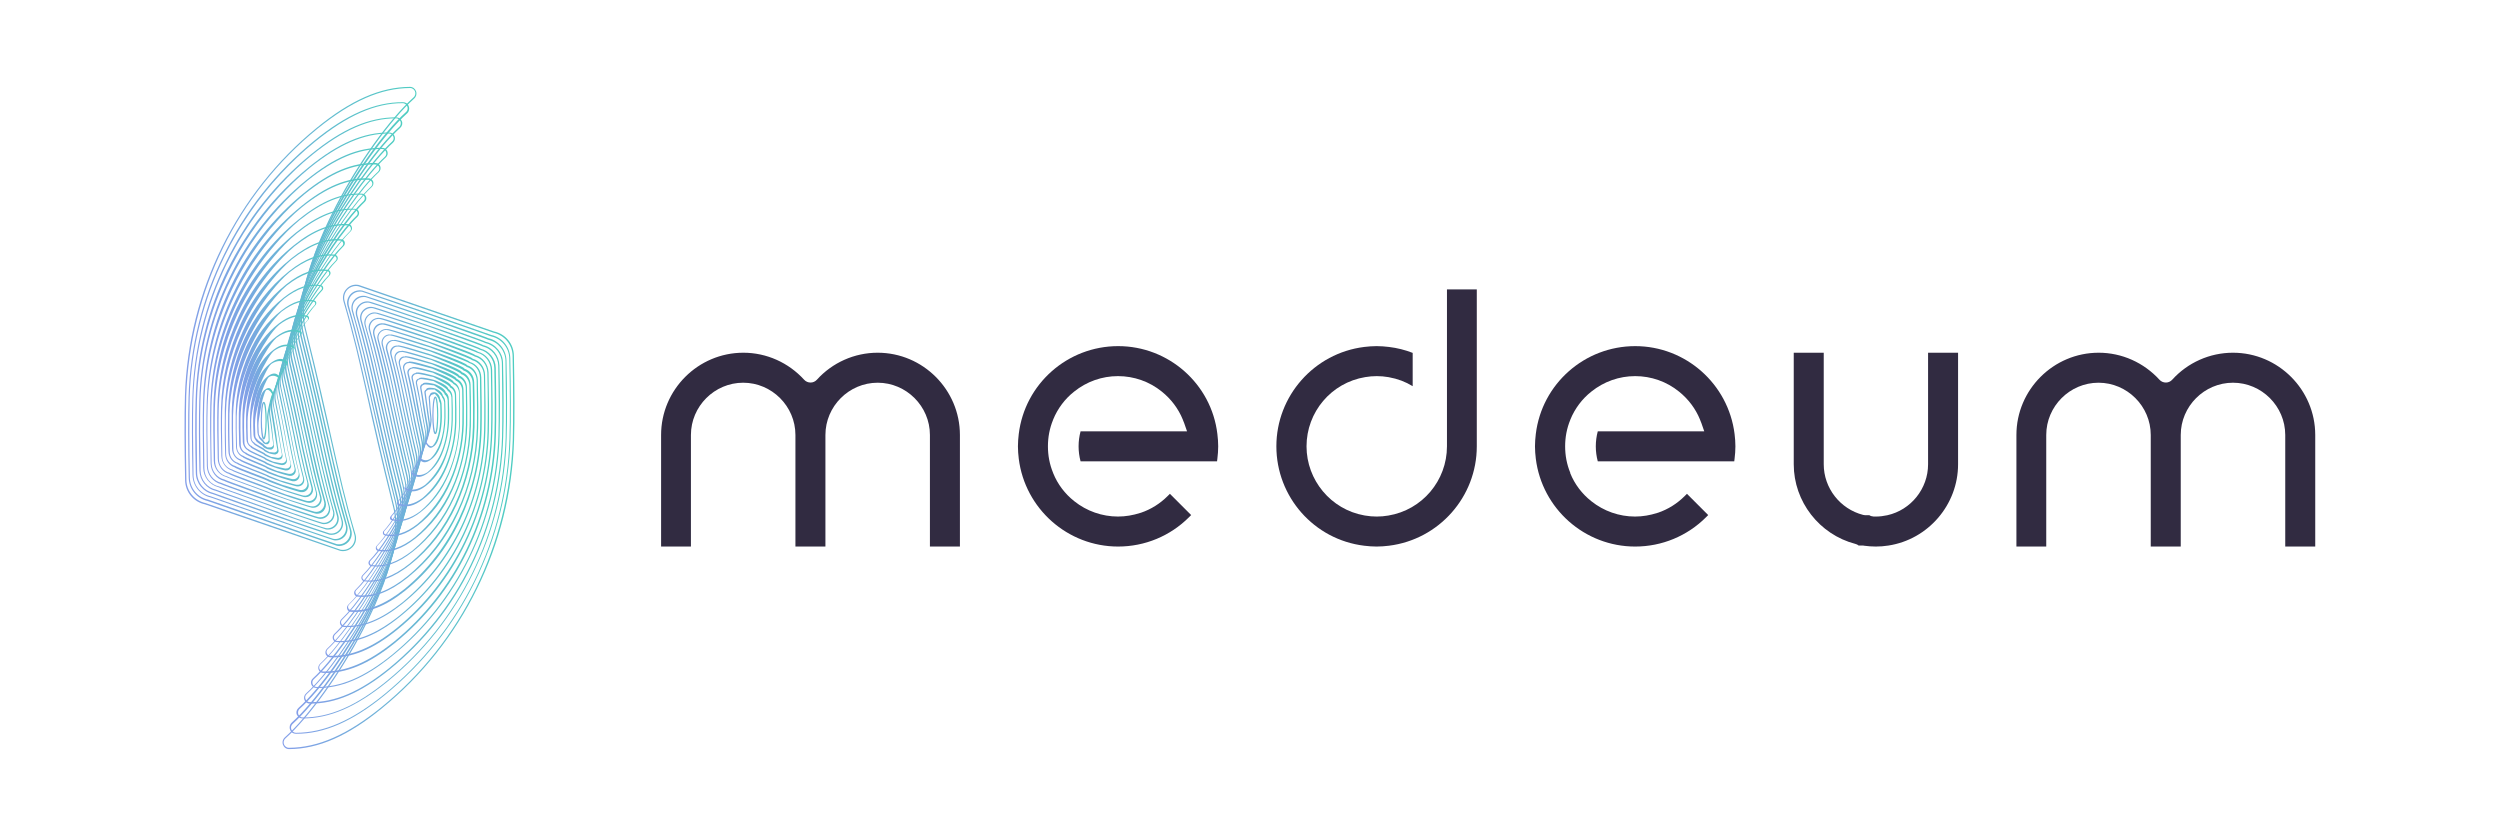 <?xml version="1.0" encoding="utf-8"?>
<!-- Generator: Adobe Illustrator 25.4.1, SVG Export Plug-In . SVG Version: 6.00 Build 0)  -->
<svg version="1.1" id="Слой_1" xmlns="http://www.w3.org/2000/svg" xmlns:xlink="http://www.w3.org/1999/xlink" x="0px" y="0px"
	 viewBox="0 0 151.68 50.4" style="enable-background:new 0 0 151.68 50.4;" xml:space="preserve">
<style type="text/css">
	.st0{fill:url(#SVGID_1_);}
	.st1{fill:url(#SVGID_00000116915069190564748490000006996635023079505852_);}
	.st2{fill:url(#SVGID_00000070114156614091440280000010960925367107211962_);}
	.st3{fill:url(#SVGID_00000162337674361046711170000005342304418731428749_);}
	.st4{fill:url(#SVGID_00000093878051762054152770000015783399957432173734_);}
	.st5{fill:url(#SVGID_00000103980520133260240710000016868776974969313935_);}
	.st6{fill:url(#SVGID_00000040572835786925475960000002033599890706130314_);}
	.st7{fill:url(#SVGID_00000145773948302004642120000011321811143043738767_);}
	.st8{fill:url(#SVGID_00000009557989810838843070000013366948656765056648_);}
	.st9{fill:url(#SVGID_00000114759728033852183210000008444686761774586009_);}
	.st10{fill:url(#SVGID_00000133508786248625986620000008349851966007730092_);}
	.st11{fill:url(#SVGID_00000164494427016760744860000011289505386975134635_);}
	.st12{fill:url(#SVGID_00000096056886859187061440000001703230130276517016_);}
	.st13{fill:url(#SVGID_00000004513286419661217450000017800177215884469661_);}
	.st14{fill:url(#SVGID_00000128444902655715892600000003914450720438938037_);}
	.st15{fill:url(#SVGID_00000137101402919347172940000004869928768933088692_);}
	.st16{fill:url(#SVGID_00000016769448901541218020000002872512328679628734_);}
	.st17{fill:url(#SVGID_00000016786500892057567060000016192834269790844600_);}
	.st18{fill:url(#SVGID_00000040572697508206997160000006773439827678505626_);}
	.st19{fill:url(#SVGID_00000022557328363928993990000000252456898507995565_);}
	.st20{fill:url(#SVGID_00000167360998378247910310000012901092041925570196_);}
	.st21{fill:url(#SVGID_00000088097179696143230700000007327068536250428837_);}
	.st22{fill:url(#SVGID_00000019675207423353813130000016736894366597616512_);}
	.st23{fill:url(#SVGID_00000176751780833426961360000015137921028806108340_);}
	.st24{fill:url(#SVGID_00000033364571549179534940000003486455532327602100_);}
	.st25{fill:url(#SVGID_00000132778690621135263760000016830629530891012258_);}
	.st26{fill:url(#SVGID_00000018954564704025745900000008970617177770860949_);}
	.st27{fill:url(#SVGID_00000031888168248924579510000005241306825083432889_);}
	.st28{fill:url(#SVGID_00000110471148146596607240000001456628960598339003_);}
	.st29{fill:url(#SVGID_00000084505811464504268320000005804783640532837001_);}
	.st30{fill:url(#SVGID_00000044873392552187831390000000263926096525340323_);}
	.st31{fill:url(#SVGID_00000032637989721070843740000005512156433609609124_);}
	.st32{fill:url(#SVGID_00000035488435652946118360000000560971138431530670_);}
	.st33{fill:url(#SVGID_00000062873035657001229710000000669619699301704893_);}
	.st34{fill:url(#SVGID_00000011003798192511159140000009111634958795459722_);}
	.st35{fill:url(#SVGID_00000057856044933396128140000012885874507354867336_);}
	.st36{fill:url(#SVGID_00000152961736199581439690000002437655163726067888_);}
	.st37{fill:url(#SVGID_00000101086364664756059050000013108537556034965681_);}
	.st38{fill:url(#SVGID_00000023981057283594893250000002212684434220747440_);}
	.st39{fill:url(#SVGID_00000119094696993148274060000007302796263245156741_);}
	.st40{fill:url(#SVGID_00000067228225636190660480000001958744572318991546_);}
	.st41{fill:url(#SVGID_00000156564901661576963230000009735813972107524529_);}
	.st42{fill:url(#SVGID_00000154422101084354877100000003076746368572215741_);}
	.st43{fill:url(#SVGID_00000064349686027998505290000003903499070053030546_);}
	.st44{fill-rule:evenodd;clip-rule:evenodd;fill:#312B41;}
</style>
<g>
	<g>
		<g>
			<g>
				<linearGradient id="SVGID_1_" gradientUnits="userSpaceOnUse" x1="17.138" y1="31.364" x2="31.216" y2="31.364">
					<stop  offset="0" style="stop-color:#849EE9"/>
					<stop  offset="1" style="stop-color:#4ECDC1"/>
				</linearGradient>
				<path class="st0" d="M21.6,17.35c-0.2,0-0.39,0.08-0.53,0.23c-0.17,0.19-0.23,0.45-0.16,0.69c0.6,2.07,0.95,3.61,1.43,5.74
					c0.38,1.68,0.85,3.78,1.59,6.77c0.24,0.96,0.31,3.19-1.9,7.45c-1.36,2.63-3.26,5.27-4.71,6.57c-0.12,0.11-0.13,0.26-0.09,0.36
					c0.04,0.1,0.14,0.21,0.3,0.21c0,0,0,0,0,0c1.78-0.01,3.56-0.8,5.62-2.47c2.43-1.98,4.37-4.45,5.72-7.21s2.13-5.82,2.24-8.99
					c0.03-1.27,0.03-3.13-0.01-5.11c-0.01-0.68-0.49-1.25-1.15-1.4l0,0l-4.1-1.41l-4.1-1.41C21.7,17.36,21.65,17.35,21.6,17.35z
					 M17.54,45.45c-0.17,0-0.31-0.1-0.37-0.26c-0.06-0.16-0.02-0.33,0.11-0.45c1.45-1.3,3.33-3.93,4.69-6.55
					c2.2-4.23,2.13-6.45,1.89-7.4c-0.75-2.99-1.22-5.09-1.59-6.77c-0.48-2.13-0.82-3.67-1.43-5.73c-0.08-0.27-0.01-0.56,0.18-0.76
					c0.19-0.21,0.47-0.3,0.75-0.24l0,0l4.1,1.41l4.1,1.41c0.7,0.15,1.2,0.75,1.21,1.47c0.04,1.98,0.05,3.85,0.01,5.12
					c-0.1,3.18-0.88,6.25-2.25,9.02c-1.36,2.77-3.31,5.25-5.74,7.23C21.13,44.65,19.33,45.44,17.54,45.45
					C17.54,45.45,17.54,45.45,17.54,45.45z"/>
				
					<linearGradient id="SVGID_00000133497344141251138860000005392212961227623348_" gradientUnits="userSpaceOnUse" x1="17.573" y1="31.069" x2="30.997" y2="31.069">
					<stop  offset="0" style="stop-color:#849EE9"/>
					<stop  offset="1" style="stop-color:#4ECDC1"/>
				</linearGradient>
				<path style="fill:url(#SVGID_00000133497344141251138860000005392212961227623348_);" d="M25.88,19.04c0,0-3.9-1.34-3.91-1.34
					c-0.05-0.01-0.1-0.01-0.14-0.01c-0.19,0-0.37,0.08-0.5,0.22c-0.17,0.18-0.22,0.43-0.16,0.66c0.57,1.97,0.9,3.44,1.36,5.48
					c0.36,1.61,0.81,3.61,1.52,6.47c0.1,0.42,0.17,1.1,0.02,2.1c-0.19,1.18-0.69,2.82-1.83,5.02c-1.3,2.51-3.1,5.03-4.48,6.28
					c-0.12,0.11-0.12,0.25-0.08,0.34c0.04,0.1,0.13,0.2,0.29,0.2c0,0,0,0,0,0c1.69-0.01,3.39-0.74,5.35-2.34
					c2.31-1.89,4.16-4.24,5.46-6.88c1.29-2.64,2.04-5.57,2.13-8.6c0.04-1.21,0.03-3-0.01-4.89c-0.01-0.65-0.47-1.2-1.1-1.34
					c0,0,0,0,0,0C29.78,20.39,25.88,19.04,25.88,19.04z M21.09,18.59c-0.08-0.26-0.01-0.53,0.17-0.73c0.18-0.2,0.45-0.28,0.72-0.23
					c0,0,0,0,0,0c0-0.01,3.91,1.33,3.91,1.33c0,0,3.91,1.35,3.91,1.36c0.67,0.15,1.14,0.72,1.16,1.41c0.04,1.9,0.05,3.68,0.01,4.9
					c-0.09,3.04-0.84,5.98-2.14,8.63c-1.3,2.66-3.16,5.01-5.48,6.91c-1.97,1.61-3.69,2.36-5.4,2.35c0,0,0,0,0,0
					c-0.16,0-0.3-0.09-0.35-0.25c-0.06-0.15-0.02-0.32,0.1-0.43c1.38-1.24,3.17-3.75,4.47-6.26c1.28-2.48,1.75-4.24,1.88-5.43
					c0.08-0.75,0.01-1.28-0.07-1.63c-0.71-2.86-1.16-4.86-1.52-6.47C22,22.03,21.67,20.56,21.09,18.59z"/>
				
					<linearGradient id="SVGID_00000182498335369706362750000016397808937585984959_" gradientUnits="userSpaceOnUse" x1="18.008" y1="30.773" x2="30.777" y2="30.773">
					<stop  offset="0" style="stop-color:#849EE9"/>
					<stop  offset="1" style="stop-color:#4ECDC1"/>
				</linearGradient>
				<path style="fill:url(#SVGID_00000182498335369706362750000016397808937585984959_);" d="M25.9,19.29c0,0-3.71-1.27-3.71-1.26
					c-0.05-0.01-0.09-0.01-0.14-0.01c-0.18,0-0.35,0.08-0.48,0.21c-0.16,0.17-0.21,0.41-0.15,0.63c0.54,1.88,0.86,3.28,1.29,5.22
					c0.34,1.53,0.77,3.44,1.44,6.16c0.1,0.4,0.17,1.05,0.02,2c-0.18,1.13-0.65,2.69-1.73,4.78c-1.23,2.39-2.94,4.8-4.26,5.99
					c-0.11,0.1-0.11,0.24-0.08,0.33c0.04,0.09,0.12,0.19,0.27,0.19c0,0,0,0,0,0c1.61,0.01,3.23-0.69,5.09-2.21
					c2.2-1.79,3.96-4.04,5.19-6.55s1.94-5.31,2.03-8.2c0.03-1.16,0.02-2.86-0.01-4.67c-0.01-0.62-0.44-1.15-1.04-1.28c0,0,0,0,0,0
					C29.62,20.59,25.9,19.3,25.9,19.29z M21.35,18.88c-0.07-0.25-0.01-0.51,0.16-0.7c0.17-0.19,0.43-0.27,0.68-0.22c0,0,0,0,0,0
					c0-0.02,3.72,1.25,3.72,1.25c0,0,3.72,1.28,3.72,1.31c0.63,0.14,1.08,0.7,1.1,1.35c0.04,1.81,0.05,3.52,0.01,4.68
					c-0.08,2.91-0.8,5.71-2.04,8.24c-1.24,2.54-3,4.78-5.21,6.58c-1.88,1.53-3.51,2.23-5.14,2.22c0,0,0,0,0,0
					c-0.15,0-0.28-0.09-0.34-0.23c-0.06-0.14-0.02-0.3,0.1-0.41c1.31-1.18,3.01-3.58,4.24-5.97c1.22-2.36,1.67-4.04,1.78-5.18
					c0.07-0.72,0.01-1.22-0.07-1.55c-0.67-2.72-1.1-4.63-1.44-6.17C22.21,22.16,21.9,20.75,21.35,18.88z"/>
				
					<linearGradient id="SVGID_00000123407872964012053430000006504385715827895942_" gradientUnits="userSpaceOnUse" x1="18.442" y1="30.478" x2="30.556" y2="30.478">
					<stop  offset="0" style="stop-color:#849EE9"/>
					<stop  offset="1" style="stop-color:#4ECDC1"/>
				</linearGradient>
				<path style="fill:url(#SVGID_00000123407872964012053430000006504385715827895942_);" d="M25.93,19.55c0,0-3.52-1.2-3.52-1.18
					c-0.04-0.01-0.09-0.01-0.13-0.01c-0.17,0-0.33,0.07-0.45,0.2c-0.15,0.16-0.2,0.39-0.14,0.6c0.52,1.78,0.81,3.12,1.22,4.96
					c0.32,1.46,0.73,3.27,1.36,5.86c0.09,0.38,0.16,0.99,0.01,1.9c-0.17,1.08-0.62,2.56-1.64,4.54c-1.17,2.28-2.79,4.56-4.03,5.69
					c-0.11,0.1-0.11,0.22-0.07,0.31c0.03,0.09,0.12,0.18,0.26,0.18c0,0,0,0,0,0c1.53,0.02,3.06-0.64,4.82-2.07
					c2.08-1.7,3.75-3.83,4.92-6.23s1.84-5.05,1.92-7.81c0.03-1.11,0.02-2.73-0.01-4.45c-0.01-0.59-0.42-1.09-0.99-1.22c0,0,0,0,0,0
					C29.45,20.78,25.93,19.55,25.93,19.55z M21.61,19.17c-0.07-0.24-0.01-0.48,0.16-0.66c0.17-0.18,0.41-0.26,0.65-0.21c0,0,0,0,0,0
					c0.01-0.03,3.52,1.18,3.53,1.18c0.01,0,3.53,1.22,3.53,1.26c0.6,0.14,1.03,0.67,1.04,1.29c0.04,1.72,0.05,3.35,0.01,4.47
					c-0.08,2.77-0.76,5.44-1.93,7.85c-1.17,2.42-2.85,4.55-4.94,6.25c-1.78,1.45-3.33,2.11-4.87,2.09c0,0,0,0,0,0
					c-0.14,0-0.27-0.09-0.32-0.22c-0.05-0.14-0.02-0.29,0.09-0.39c1.24-1.13,2.85-3.41,4.02-5.68c1.15-2.24,1.58-3.83,1.69-4.92
					c0.07-0.68,0.01-1.16-0.07-1.48c-0.64-2.59-1.04-4.4-1.36-5.86C22.42,22.29,22.13,20.95,21.61,19.17z"/>
				
					<linearGradient id="SVGID_00000057839069661773410930000009232610510288101291_" gradientUnits="userSpaceOnUse" x1="18.877" y1="30.183" x2="30.336" y2="30.183">
					<stop  offset="0" style="stop-color:#849EE9"/>
					<stop  offset="1" style="stop-color:#4ECDC1"/>
				</linearGradient>
				<path style="fill:url(#SVGID_00000057839069661773410930000009232610510288101291_);" d="M25.96,19.8c0,0.01-3.32-1.12-3.33-1.1
					c-0.04-0.01-0.08-0.01-0.12-0.01c-0.16,0-0.31,0.07-0.43,0.19c-0.14,0.15-0.19,0.36-0.13,0.57c0.49,1.69,0.76,2.95,1.15,4.7
					c0.3,1.38,0.68,3.1,1.29,5.55c0.09,0.36,0.15,0.94,0.01,1.8c-0.16,1.02-0.59,2.43-1.55,4.31c-1.1,2.16-2.63,4.33-3.81,5.4
					c-0.1,0.09-0.1,0.21-0.07,0.3c0.03,0.08,0.11,0.17,0.24,0.17c0,0,0,0,0,0c1.44,0.02,2.89-0.59,4.56-1.94
					c1.97-1.61,3.54-3.63,4.65-5.9c1.1-2.27,1.74-4.8,1.82-7.42c0.03-1.06,0.02-2.6-0.01-4.23c-0.01-0.56-0.4-1.04-0.94-1.17
					c0,0,0,0,0,0C29.28,20.98,25.96,19.81,25.96,19.8z M21.87,19.46c-0.06-0.22-0.01-0.46,0.15-0.63c0.16-0.17,0.38-0.25,0.61-0.2
					c0,0,0,0,0,0c0.01-0.04,3.33,1.1,3.34,1.1c0.01,0,3.34,1.15,3.34,1.21c0.57,0.13,0.97,0.64,0.99,1.23
					c0.04,1.64,0.04,3.18,0.01,4.25c-0.07,2.63-0.72,5.17-1.83,7.45c-1.11,2.3-2.7,4.32-4.68,5.92c-1.68,1.37-3.15,1.99-4.61,1.95
					c0,0,0,0,0,0c-0.14,0-0.25-0.08-0.3-0.21c-0.05-0.13-0.02-0.27,0.09-0.37c1.17-1.07,2.69-3.23,3.79-5.39
					c1.09-2.12,1.49-3.63,1.59-4.67c0.06-0.64,0.01-1.1-0.06-1.4c-0.6-2.45-0.98-4.17-1.29-5.56
					C22.63,22.42,22.36,21.15,21.87,19.46z"/>
				
					<linearGradient id="SVGID_00000036966676207729054790000008484546374312062115_" gradientUnits="userSpaceOnUse" x1="19.312" y1="29.889" x2="30.116" y2="29.889">
					<stop  offset="0" style="stop-color:#849EE9"/>
					<stop  offset="1" style="stop-color:#4ECDC1"/>
				</linearGradient>
				<path style="fill:url(#SVGID_00000036966676207729054790000008484546374312062115_);" d="M25.98,20.06
					c0,0.01-3.13-1.05-3.14-1.03c-0.04-0.01-0.08-0.01-0.12-0.01c-0.15,0-0.3,0.07-0.4,0.18c-0.13,0.15-0.18,0.34-0.13,0.53
					c0.46,1.59,0.72,2.79,1.08,4.44c0.29,1.31,0.64,2.93,1.21,5.25c0.08,0.34,0.14,0.89,0.01,1.7c-0.15,0.97-0.55,2.29-1.46,4.07
					c-1.04,2.04-2.47,4.09-3.58,5.11c-0.09,0.09-0.1,0.2-0.07,0.28c0.03,0.08,0.11,0.16,0.23,0.16c0,0,0,0,0,0
					c1.36,0.03,2.72-0.54,4.3-1.81c1.86-1.52,3.34-3.42,4.38-5.57s1.64-4.54,1.71-7.02c0.03-1.01,0.02-2.47-0.01-4.01
					c-0.01-0.53-0.37-0.99-0.88-1.11c0,0,0,0,0,0C29.12,21.18,25.99,20.07,25.98,20.06z M22.13,19.75
					c-0.06-0.21-0.01-0.43,0.14-0.59c0.15-0.16,0.36-0.24,0.57-0.19c0,0,0,0,0,0c0.01-0.05,3.14,1.02,3.15,1.02
					c0.01,0,3.15,1.09,3.16,1.16c0.53,0.13,0.92,0.61,0.93,1.17c0.03,1.55,0.04,3.02,0.01,4.03c-0.07,2.49-0.68,4.9-1.72,7.06
					c-1.05,2.19-2.54,4.08-4.41,5.6c-1.59,1.29-2.97,1.86-4.35,1.82c0,0,0,0,0,0c-0.13,0-0.24-0.08-0.28-0.2
					c-0.05-0.12-0.01-0.26,0.08-0.35c1.1-1.02,2.53-3.06,3.57-5.09c1.03-2,1.4-3.43,1.5-4.41c0.06-0.61,0.01-1.04-0.06-1.32
					c-0.57-2.31-0.93-3.94-1.21-5.25C22.85,22.54,22.59,21.35,22.13,19.75z"/>
				
					<linearGradient id="SVGID_00000087392390049685319020000011785361213353034157_" gradientUnits="userSpaceOnUse" x1="19.746" y1="29.594" x2="29.895" y2="29.594">
					<stop  offset="0" style="stop-color:#849EE9"/>
					<stop  offset="1" style="stop-color:#4ECDC1"/>
				</linearGradient>
				<path style="fill:url(#SVGID_00000087392390049685319020000011785361213353034157_);" d="M26.01,20.31
					c-0.01,0.01-2.94-0.98-2.94-0.95c-0.04-0.01-0.07-0.01-0.11-0.01c-0.14,0-0.28,0.06-0.38,0.17c-0.12,0.14-0.17,0.32-0.12,0.5
					c0.43,1.5,0.67,2.63,1.01,4.18c0.27,1.23,0.6,2.76,1.13,4.94c0.08,0.32,0.13,0.84,0.01,1.6c-0.14,0.91-0.52,2.16-1.37,3.83
					c-0.97,1.92-2.32,3.85-3.35,4.81c-0.09,0.08-0.09,0.19-0.06,0.26c0.03,0.07,0.1,0.15,0.21,0.15c0,0,0,0,0,0
					c1.27,0.04,2.56-0.49,4.03-1.68c1.74-1.42,3.13-3.22,4.11-5.24s1.54-4.28,1.61-6.63c0.03-0.96,0.02-2.33-0.01-3.79
					c-0.01-0.5-0.35-0.93-0.83-1.05c0,0,0,0,0,0C28.95,21.37,26.02,20.32,26.01,20.31z M22.39,20.04c-0.06-0.2-0.01-0.41,0.13-0.56
					c0.14-0.15,0.34-0.22,0.54-0.19c0,0,0,0,0,0c0.01-0.06,2.95,0.94,2.96,0.94c0.01,0,2.96,1.02,2.97,1.11
					c0.5,0.13,0.86,0.58,0.87,1.11c0.03,1.47,0.04,2.85,0.01,3.81c-0.07,2.36-0.64,4.63-1.62,6.67c-0.99,2.07-2.39,3.85-4.14,5.27
					c-1.49,1.21-2.79,1.74-4.08,1.68c0,0,0,0,0,0c-0.12,0-0.22-0.08-0.27-0.19c-0.04-0.12-0.01-0.24,0.08-0.33
					c1.03-0.96,2.37-2.88,3.34-4.8c0.96-1.89,1.31-3.23,1.41-4.16c0.06-0.57,0.01-0.98-0.05-1.25C24,27,23.67,25.47,23.4,24.23
					C23.06,22.67,22.81,21.55,22.39,20.04z"/>
				
					<linearGradient id="SVGID_00000098916329849272506160000002687661500447483052_" gradientUnits="userSpaceOnUse" x1="20.181" y1="29.3" x2="29.675" y2="29.3">
					<stop  offset="0" style="stop-color:#849EE9"/>
					<stop  offset="1" style="stop-color:#4ECDC1"/>
				</linearGradient>
				<path style="fill:url(#SVGID_00000098916329849272506160000002687661500447483052_);" d="M26.04,20.57
					c-0.01,0.01-2.74-0.91-2.75-0.87c-0.03-0.01-0.07-0.01-0.1-0.01c-0.13,0-0.26,0.06-0.35,0.16c-0.12,0.13-0.16,0.3-0.11,0.47
					c0.4,1.41,0.63,2.47,0.94,3.93c0.25,1.16,0.57,2.59,1.06,4.63c0.07,0.3,0.12,0.79,0.01,1.5c-0.13,0.86-0.49,2.03-1.28,3.6
					c-0.91,1.8-2.16,3.62-3.13,4.52c-0.08,0.08-0.08,0.18-0.06,0.25c0.03,0.07,0.09,0.14,0.2,0.14c0,0,0,0,0,0
					c1.19,0.05,2.39-0.44,3.77-1.54c1.63-1.33,2.93-3.01,3.84-4.92c0.91-1.9,1.44-4.02,1.5-6.24c0.02-0.9,0.02-2.2-0.01-3.57
					c-0.01-0.48-0.33-0.88-0.77-0.99c0,0,0,0,0,0C28.79,21.57,26.04,20.58,26.04,20.57z M22.65,20.33
					c-0.05-0.19-0.01-0.38,0.12-0.53c0.13-0.15,0.32-0.21,0.5-0.18c0,0,0,0,0,0c0.01-0.07,2.76,0.86,2.77,0.86
					c0.02,0,2.77,0.96,2.78,1.06c0.47,0.12,0.8,0.55,0.82,1.05c0.03,1.38,0.04,2.69,0.02,3.6c-0.06,2.22-0.6,4.36-1.51,6.28
					c-0.93,1.95-2.24,3.62-3.88,4.94c-1.4,1.13-2.61,1.61-3.82,1.55c0,0,0,0,0,0c-0.11,0-0.21-0.07-0.25-0.18
					c-0.04-0.11-0.01-0.23,0.07-0.31c0.96-0.9,2.21-2.71,3.12-4.51c0.89-1.77,1.23-3.03,1.31-3.9c0.05-0.54,0.01-0.92-0.05-1.17
					c-0.49-2.04-0.81-3.48-1.06-4.64C23.27,22.8,23.04,21.74,22.65,20.33z"/>
				
					<linearGradient id="SVGID_00000021113230250583043080000017608099675616198045_" gradientUnits="userSpaceOnUse" x1="20.616" y1="29.005" x2="29.455" y2="29.005">
					<stop  offset="0" style="stop-color:#849EE9"/>
					<stop  offset="1" style="stop-color:#4ECDC1"/>
				</linearGradient>
				<path style="fill:url(#SVGID_00000021113230250583043080000017608099675616198045_);" d="M26.06,20.82
					c-0.01,0.01-2.55-0.84-2.56-0.79c-0.03-0.01-0.06-0.01-0.09-0.01c-0.12,0-0.24,0.06-0.33,0.15c-0.11,0.12-0.15,0.28-0.1,0.44
					c0.37,1.31,0.58,2.3,0.87,3.67c0.23,1.08,0.53,2.42,0.98,4.33c0.07,0.29,0.11,0.74,0.01,1.4c-0.12,0.8-0.45,1.9-1.18,3.36
					c-0.85,1.69-2.01,3.38-2.9,4.23c-0.08,0.07-0.08,0.17-0.05,0.23c0.02,0.06,0.09,0.13,0.19,0.14c0,0,0,0,0,0
					c1.11,0.06,2.22-0.39,3.5-1.41c1.51-1.24,2.72-2.81,3.57-4.59c0.85-1.78,1.34-3.77,1.4-5.84c0.02-0.85,0.02-2.07-0.01-3.35
					c-0.01-0.45-0.31-0.82-0.72-0.93c0,0,0,0,0,0C28.62,21.77,26.07,20.84,26.06,20.82z M22.91,20.63
					c-0.05-0.17-0.01-0.36,0.12-0.49c0.12-0.14,0.3-0.2,0.47-0.17c0,0,0,0,0,0c0.01-0.08,2.57,0.78,2.58,0.78
					c0.02,0,2.58,0.89,2.59,1.01c0.44,0.12,0.75,0.52,0.76,0.99c0.03,1.29,0.04,2.52,0.02,3.38c-0.06,2.08-0.56,4.09-1.41,5.88
					c-0.87,1.83-2.08,3.38-3.61,4.61c-1.3,1.04-2.43,1.49-3.56,1.42c0,0,0,0,0,0c-0.1,0-0.19-0.07-0.23-0.17
					c-0.04-0.1-0.01-0.21,0.06-0.29c0.89-0.85,2.05-2.54,2.89-4.22c0.83-1.65,1.14-2.83,1.22-3.65c0.05-0.5,0.01-0.85-0.05-1.09
					c-0.46-1.91-0.75-3.25-0.98-4.34C23.48,22.93,23.27,21.94,22.91,20.63z"/>
				
					<linearGradient id="SVGID_00000113314715627438948670000010564490830011406494_" gradientUnits="userSpaceOnUse" x1="21.05" y1="28.711" x2="29.235" y2="28.711">
					<stop  offset="0" style="stop-color:#849EE9"/>
					<stop  offset="1" style="stop-color:#4ECDC1"/>
				</linearGradient>
				<path style="fill:url(#SVGID_00000113314715627438948670000010564490830011406494_);" d="M26.09,21.08
					c-0.01,0.01-2.36-0.76-2.37-0.72c-0.03-0.01-0.06-0.01-0.09-0.01c-0.11,0-0.22,0.05-0.3,0.14c-0.1,0.11-0.14,0.26-0.1,0.41
					c0.34,1.22,0.53,2.14,0.8,3.41c0.21,1.01,0.49,2.25,0.91,4.02c0.06,0.27,0.1,0.69,0.01,1.3c-0.11,0.75-0.42,1.77-1.09,3.12
					c-0.78,1.57-1.85,3.15-2.68,3.93c-0.07,0.07-0.07,0.15-0.05,0.21c0.02,0.06,0.08,0.12,0.17,0.13c0,0,0,0,0,0
					c1.02,0.07,2.05-0.34,3.24-1.28c1.4-1.15,2.52-2.61,3.3-4.26c0.79-1.66,1.24-3.51,1.29-5.45c0.02-0.8,0.01-1.93-0.01-3.13
					c-0.01-0.42-0.28-0.77-0.67-0.88c0,0,0,0,0,0C28.45,21.96,26.1,21.1,26.09,21.08z M23.16,20.92c-0.04-0.16,0-0.33,0.11-0.46
					c0.11-0.13,0.27-0.19,0.43-0.16c0,0,0,0,0,0c0.02-0.09,2.38,0.7,2.4,0.7c0.02,0,2.38,0.83,2.4,0.96c0.4,0.11,0.69,0.49,0.7,0.94
					c0.03,1.21,0.04,2.35,0.02,3.16c-0.05,1.94-0.52,3.82-1.3,5.49c-0.8,1.72-1.93,3.15-3.34,4.29c-1.2,0.96-2.25,1.36-3.3,1.28
					c0,0,0,0,0,0c-0.1,0-0.18-0.06-0.21-0.16c-0.04-0.09-0.01-0.2,0.06-0.27c0.82-0.79,1.89-2.36,2.67-3.93
					c0.76-1.53,1.05-2.63,1.12-3.39c0.05-0.46,0.01-0.79-0.04-1.02c-0.42-1.77-0.69-3.02-0.91-4.03
					C23.7,23.06,23.5,22.14,23.16,20.92z"/>
				
					<linearGradient id="SVGID_00000087377826992265069790000014950535360915723399_" gradientUnits="userSpaceOnUse" x1="21.485" y1="28.416" x2="29.014" y2="28.416">
					<stop  offset="0" style="stop-color:#849EE9"/>
					<stop  offset="1" style="stop-color:#4ECDC1"/>
				</linearGradient>
				<path style="fill:url(#SVGID_00000087377826992265069790000014950535360915723399_);" d="M26.12,21.33
					c-0.01,0.01-2.16-0.69-2.17-0.64c-0.03,0-0.05-0.01-0.08-0.01c-0.1,0-0.2,0.05-0.28,0.13c-0.09,0.1-0.12,0.24-0.09,0.38
					c0.31,1.12,0.49,1.98,0.73,3.15c0.19,0.93,0.45,2.09,0.83,3.72c0.06,0.25,0.09,0.64,0.01,1.21c-0.1,0.7-0.38,1.64-1,2.89
					c-0.72,1.45-1.69,2.91-2.45,3.64c-0.06,0.06-0.07,0.14-0.04,0.2c0.02,0.06,0.07,0.11,0.16,0.12c0,0,0,0,0,0
					c0.94,0.07,1.89-0.28,2.97-1.15c1.28-1.05,2.31-2.4,3.03-3.93c0.72-1.53,1.14-3.25,1.19-5.05c0.02-0.75,0.01-1.8-0.01-2.91
					c-0.01-0.39-0.26-0.72-0.61-0.82c0,0,0,0,0,0C28.29,22.16,26.13,21.35,26.12,21.33z M23.42,21.21c-0.04-0.15,0-0.31,0.1-0.43
					c0.1-0.12,0.25-0.17,0.4-0.15c0,0,0,0,0,0c0.02-0.1,2.19,0.62,2.21,0.62c0.02,0,2.19,0.76,2.21,0.91
					c0.37,0.11,0.63,0.46,0.65,0.88c0.03,1.12,0.04,2.19,0.02,2.95c-0.05,1.81-0.48,3.54-1.2,5.1c-0.74,1.6-1.78,2.92-3.08,3.96
					c-1.11,0.88-2.07,1.24-3.03,1.15c0,0,0,0,0,0c-0.09,0-0.16-0.06-0.2-0.15c-0.03-0.09-0.01-0.18,0.05-0.25
					c0.75-0.73,1.73-2.19,2.44-3.64c0.7-1.41,0.96-2.43,1.03-3.14c0.04-0.43,0.01-0.73-0.04-0.94c-0.38-1.63-0.63-2.79-0.83-3.73
					C23.91,23.19,23.73,22.34,23.42,21.21z"/>
				
					<linearGradient id="SVGID_00000099645110282369966350000006705309325782827964_" gradientUnits="userSpaceOnUse" x1="21.92" y1="28.121" x2="28.794" y2="28.121">
					<stop  offset="0" style="stop-color:#849EE9"/>
					<stop  offset="1" style="stop-color:#4ECDC1"/>
				</linearGradient>
				<path style="fill:url(#SVGID_00000099645110282369966350000006705309325782827964_);" d="M26.14,21.59
					c-0.01,0.01-1.97-0.62-1.98-0.56c-0.02,0-0.05-0.01-0.07,0c-0.09,0-0.19,0.05-0.25,0.13c-0.08,0.1-0.11,0.22-0.08,0.35
					c0.28,1.03,0.44,1.81,0.66,2.89c0.18,0.86,0.41,1.92,0.75,3.41c0.05,0.23,0.08,0.59,0.01,1.11c-0.1,0.64-0.35,1.51-0.91,2.65
					c-0.65,1.33-1.54,2.67-2.23,3.35c-0.06,0.06-0.06,0.13-0.04,0.18c0.02,0.05,0.07,0.1,0.14,0.11c0,0,0,0,0,0
					c0.86,0.08,1.72-0.23,2.71-1.01c1.17-0.96,2.11-2.2,2.76-3.61s1.04-3,1.08-4.66c0.02-0.7,0.01-1.67-0.01-2.69
					c-0.01-0.36-0.24-0.66-0.56-0.76c0,0,0,0,0,0C28.12,22.36,26.16,21.61,26.14,21.59z M23.68,21.5c-0.04-0.14,0-0.28,0.09-0.39
					c0.09-0.11,0.23-0.16,0.36-0.14c0,0,0,0,0,0c0.02-0.11,1.99,0.54,2.02,0.54c0.03,0,2,0.7,2.03,0.86
					c0.34,0.11,0.58,0.43,0.59,0.82c0.03,1.03,0.03,2.02,0.02,2.73c-0.04,1.67-0.44,3.27-1.09,4.71c-0.68,1.48-1.62,2.69-2.81,3.63
					c-1.01,0.8-1.89,1.12-2.77,1.01c0,0,0,0,0,0c-0.08,0-0.15-0.06-0.18-0.14c-0.03-0.08-0.01-0.17,0.05-0.23
					c0.68-0.68,1.57-2.02,2.22-3.35c0.63-1.3,0.87-2.23,0.93-2.88c0.04-0.39,0.01-0.67-0.04-0.86c-0.35-1.5-0.57-2.56-0.75-3.42
					C24.12,23.32,23.96,22.53,23.68,21.5z"/>
				
					<linearGradient id="SVGID_00000122705475831821156880000000530245500006446475_" gradientUnits="userSpaceOnUse" x1="22.354" y1="27.826" x2="28.574" y2="27.826">
					<stop  offset="0" style="stop-color:#849EE9"/>
					<stop  offset="1" style="stop-color:#4ECDC1"/>
				</linearGradient>
				<path style="fill:url(#SVGID_00000122705475831821156880000000530245500006446475_);" d="M26.17,21.84
					c-0.01,0.02-1.78-0.55-1.79-0.48c-0.02,0-0.04,0-0.07,0c-0.09,0.01-0.17,0.05-0.23,0.12c-0.08,0.09-0.1,0.2-0.07,0.32
					c0.25,0.93,0.39,1.65,0.6,2.63c0.16,0.78,0.36,1.75,0.68,3.11c0.05,0.21,0.08,0.53,0.01,1.01c-0.09,0.59-0.31,1.37-0.82,2.42
					c-0.59,1.22-1.38,2.44-2,3.05c-0.05,0.05-0.05,0.12-0.04,0.17c0.02,0.05,0.06,0.09,0.13,0.1c0,0,0,0,0,0
					c0.77,0.09,1.55-0.18,2.45-0.88c1.05-0.87,1.9-1.99,2.49-3.28c0.59-1.29,0.94-2.74,0.98-4.27c0.02-0.64,0.01-1.54-0.01-2.46
					c-0.01-0.33-0.21-0.61-0.5-0.7c0,0,0,0,0,0C27.96,22.55,26.18,21.87,26.17,21.84z M23.94,21.79c-0.03-0.13,0-0.26,0.08-0.36
					c0.08-0.1,0.21-0.15,0.33-0.13c0,0,0,0,0,0c0.02-0.12,1.8,0.47,1.83,0.47c0.03,0,1.81,0.63,1.84,0.81
					c0.3,0.1,0.52,0.4,0.53,0.76c0.03,0.95,0.03,1.86,0.02,2.51c-0.04,1.53-0.39,3-0.99,4.32c-0.62,1.36-1.47,2.45-2.54,3.3
					c-0.91,0.72-1.71,0.99-2.51,0.88c0,0,0,0,0,0c-0.07-0.01-0.13-0.05-0.16-0.13c-0.03-0.07-0.01-0.15,0.04-0.21
					c0.62-0.62,1.41-1.84,1.99-3.06c0.57-1.18,0.78-2.02,0.84-2.62c0.03-0.36,0.01-0.61-0.03-0.78c-0.31-1.36-0.52-2.33-0.68-3.12
					C24.34,23.45,24.19,22.73,23.94,21.79z"/>
				
					<linearGradient id="SVGID_00000153693122594271947570000009412771176955218610_" gradientUnits="userSpaceOnUse" x1="22.789" y1="27.531" x2="28.354" y2="27.531">
					<stop  offset="0" style="stop-color:#849EE9"/>
					<stop  offset="1" style="stop-color:#4ECDC1"/>
				</linearGradient>
				<path style="fill:url(#SVGID_00000153693122594271947570000009412771176955218610_);" d="M26.2,22.1
					c-0.01,0.02-1.58-0.48-1.6-0.41c-0.02,0-0.04,0-0.06,0c-0.08,0.01-0.15,0.04-0.2,0.11c-0.07,0.08-0.09,0.18-0.07,0.29
					c0.22,0.84,0.35,1.49,0.53,2.37c0.14,0.71,0.32,1.58,0.6,2.8c0.04,0.19,0.07,0.48,0.01,0.91c-0.08,0.53-0.28,1.24-0.73,2.18
					c-0.52,1.1-1.22,2.2-1.78,2.76c-0.05,0.05-0.05,0.11-0.03,0.15c0.02,0.04,0.05,0.09,0.12,0.09c0,0,0,0,0,0
					c0.69,0.1,1.39-0.13,2.18-0.75c0.94-0.78,1.69-1.79,2.23-2.95c0.53-1.16,0.84-2.48,0.87-3.87c0.01-0.59,0.01-1.4-0.01-2.24
					c-0.01-0.3-0.19-0.56-0.45-0.64c0,0,0,0,0,0C27.79,22.75,26.21,22.12,26.2,22.1z M24.2,22.08c-0.03-0.12,0-0.24,0.07-0.33
					c0.08-0.09,0.18-0.14,0.29-0.12c0,0,0,0,0,0c0.02-0.13,1.61,0.39,1.64,0.39c0.03,0,1.62,0.56,1.65,0.76
					c0.27,0.1,0.47,0.38,0.48,0.7c0.02,0.86,0.03,1.69,0.02,2.3c-0.03,1.39-0.35,2.73-0.88,3.92c-0.55,1.25-1.32,2.22-2.28,2.98
					c-0.82,0.64-1.52,0.87-2.24,0.75c0,0,0,0,0,0c-0.06-0.01-0.12-0.05-0.14-0.12c-0.02-0.07-0.01-0.14,0.04-0.19
					c0.55-0.57,1.25-1.67,1.77-2.76c0.5-1.06,0.7-1.82,0.75-2.37c0.03-0.32,0.01-0.55-0.03-0.71c-0.28-1.22-0.46-2.1-0.6-2.81
					C24.55,23.58,24.41,22.93,24.2,22.08z"/>
				
					<linearGradient id="SVGID_00000075130274169768728980000010212203500903980177_" gradientUnits="userSpaceOnUse" x1="23.224" y1="27.236" x2="28.133" y2="27.236">
					<stop  offset="0" style="stop-color:#849EE9"/>
					<stop  offset="1" style="stop-color:#4ECDC1"/>
				</linearGradient>
				<path style="fill:url(#SVGID_00000075130274169768728980000010212203500903980177_);" d="M26.22,22.36
					c-0.01,0.02-1.39-0.4-1.4-0.33c-0.02,0-0.03,0-0.05,0c-0.07,0.01-0.13,0.04-0.18,0.1c-0.06,0.07-0.08,0.16-0.06,0.25
					c0.19,0.75,0.3,1.33,0.46,2.11c0.12,0.63,0.28,1.41,0.52,2.5c0.04,0.17,0.06,0.43,0.01,0.81c-0.07,0.48-0.25,1.11-0.64,1.94
					c-0.46,0.98-1.07,1.96-1.55,2.47c-0.04,0.04-0.04,0.1-0.03,0.13c0.01,0.04,0.05,0.08,0.1,0.08c0,0,0,0,0,0
					c0.61,0.1,1.22-0.08,1.92-0.62c0.82-0.68,1.49-1.58,1.96-2.62c0.47-1.04,0.74-2.23,0.77-3.48c0.01-0.54,0.01-1.27-0.01-2.02
					c-0.01-0.27-0.17-0.5-0.39-0.59c0,0,0,0,0,0C27.63,22.95,26.24,22.38,26.22,22.36z M24.46,22.37c-0.03-0.1,0-0.21,0.07-0.29
					c0.07-0.08,0.16-0.12,0.26-0.12c0,0,0,0,0,0c0.03-0.14,1.42,0.31,1.45,0.31c0.03,0,1.43,0.5,1.46,0.71
					c0.24,0.1,0.41,0.35,0.42,0.64c0.02,0.77,0.03,1.52,0.02,2.08c-0.03,1.26-0.31,2.46-0.78,3.53c-0.49,1.13-1.16,1.99-2.01,2.65
					c-0.72,0.56-1.34,0.74-1.98,0.61c0,0,0,0,0,0c-0.06-0.01-0.11-0.05-0.13-0.1c-0.02-0.06-0.01-0.12,0.03-0.17
					c0.48-0.51,1.08-1.5,1.54-2.47c0.44-0.94,0.61-1.62,0.65-2.11c0.03-0.28,0.01-0.49-0.03-0.63c-0.24-1.09-0.4-1.87-0.52-2.51
					C24.76,23.71,24.64,23.13,24.46,22.37z"/>
				
					<linearGradient id="SVGID_00000003787666774212266090000013200058902216635522_" gradientUnits="userSpaceOnUse" x1="23.659" y1="26.943" x2="27.913" y2="26.943">
					<stop  offset="0" style="stop-color:#849EE9"/>
					<stop  offset="1" style="stop-color:#4ECDC1"/>
				</linearGradient>
				<path style="fill:url(#SVGID_00000003787666774212266090000013200058902216635522_);" d="M26.25,22.61
					c-0.01,0.02-1.2-0.33-1.21-0.25c-0.01,0-0.03,0-0.04,0c-0.06,0.01-0.11,0.04-0.15,0.09c-0.05,0.06-0.07,0.14-0.05,0.22
					c0.16,0.65,0.26,1.16,0.39,1.85c0.1,0.56,0.24,1.24,0.45,2.19c0.03,0.15,0.05,0.38,0,0.71c-0.06,0.43-0.21,0.98-0.54,1.71
					c-0.39,0.86-0.91,1.73-1.32,2.18c-0.03,0.04-0.03,0.08-0.02,0.12c0.01,0.03,0.04,0.07,0.09,0.07c0,0,0,0,0,0
					c0.52,0.11,1.05-0.03,1.65-0.48c0.71-0.59,1.28-1.38,1.69-2.3c0.4-0.92,0.64-1.97,0.67-3.09c0.01-0.49,0-1.14-0.01-1.8
					c-0.01-0.24-0.15-0.45-0.34-0.53c0,0,0,0,0,0C27.46,23.14,26.27,22.64,26.25,22.61z M24.72,22.67c-0.02-0.09,0-0.19,0.06-0.26
					c0.06-0.07,0.14-0.11,0.22-0.11c0,0,0,0,0,0c0.03-0.15,1.23,0.23,1.26,0.23c0.03,0,1.24,0.43,1.27,0.66
					c0.21,0.09,0.35,0.32,0.36,0.58c0.02,0.69,0.03,1.36,0.02,1.86c-0.03,1.12-0.27,2.19-0.67,3.14c-0.43,1.01-1.01,1.75-1.74,2.32
					c-0.63,0.48-1.16,0.62-1.72,0.48c0,0,0,0,0,0c-0.05-0.01-0.09-0.04-0.11-0.09c-0.02-0.05-0.01-0.11,0.03-0.15
					c0.41-0.45,0.92-1.32,1.32-2.18c0.37-0.82,0.52-1.42,0.56-1.86c0.02-0.25,0.01-0.43-0.02-0.55c-0.2-0.95-0.34-1.64-0.45-2.2
					C24.97,23.84,24.87,23.32,24.72,22.67z"/>
				
					<linearGradient id="SVGID_00000170959594912084933610000014255963085951103418_" gradientUnits="userSpaceOnUse" x1="24.093" y1="26.65" x2="27.693" y2="26.65">
					<stop  offset="0" style="stop-color:#849EE9"/>
					<stop  offset="1" style="stop-color:#4ECDC1"/>
				</linearGradient>
				<path style="fill:url(#SVGID_00000170959594912084933610000014255963085951103418_);" d="M26.28,22.87
					c-0.01,0.02-1-0.26-1.02-0.17c-0.01,0-0.02,0-0.04,0c-0.05,0.01-0.09,0.03-0.13,0.08c-0.04,0.05-0.06,0.12-0.04,0.19
					c0.13,0.56,0.21,1,0.32,1.6c0.09,0.48,0.2,1.07,0.37,1.88c0.03,0.13,0.04,0.33,0,0.61c-0.05,0.37-0.18,0.85-0.45,1.47
					c-0.33,0.74-0.75,1.49-1.1,1.88c-0.03,0.03-0.03,0.07-0.02,0.1c0.01,0.03,0.03,0.06,0.07,0.06c0,0,0,0,0,0
					c0.44,0.12,0.88,0.02,1.39-0.35c0.6-0.5,1.08-1.17,1.42-1.97c0.34-0.8,0.54-1.71,0.56-2.69c0.01-0.44,0-1-0.01-1.58
					c-0.01-0.21-0.12-0.4-0.29-0.47c0,0,0,0,0,0C27.29,23.34,26.3,22.9,26.28,22.87z M24.97,22.96c-0.02-0.08,0-0.16,0.05-0.22
					c0.05-0.06,0.12-0.1,0.19-0.1c0,0,0,0,0,0c0.03-0.16,1.04,0.15,1.07,0.15c0.04,0,1.05,0.37,1.08,0.61
					c0.17,0.09,0.3,0.29,0.31,0.52c0.02,0.6,0.03,1.19,0.02,1.65c-0.02,0.98-0.23,1.92-0.57,2.75c-0.37,0.89-0.86,1.52-1.48,1.99
					c-0.53,0.4-0.97,0.5-1.45,0.34c0,0,0,0,0,0c-0.04-0.01-0.08-0.04-0.09-0.08c-0.02-0.04-0.01-0.09,0.02-0.13
					c0.34-0.4,0.76-1.15,1.09-1.89c0.31-0.7,0.43-1.22,0.46-1.6c0.02-0.21,0-0.37-0.02-0.48c-0.17-0.82-0.28-1.41-0.37-1.9
					C25.19,23.97,25.1,23.52,24.97,22.96z"/>
				
					<linearGradient id="SVGID_00000001625588119569347120000014408057550298839681_" gradientUnits="userSpaceOnUse" x1="24.528" y1="26.357" x2="27.473" y2="26.357">
					<stop  offset="0" style="stop-color:#849EE9"/>
					<stop  offset="1" style="stop-color:#4ECDC1"/>
				</linearGradient>
				<path style="fill:url(#SVGID_00000001625588119569347120000014408057550298839681_);" d="M26.3,23.12
					c-0.01,0.02-0.81-0.19-0.83-0.1c-0.01,0-0.02,0-0.03,0c-0.04,0.01-0.08,0.03-0.1,0.07c-0.03,0.05-0.05,0.1-0.04,0.16
					c0.1,0.46,0.17,0.84,0.25,1.34c0.07,0.41,0.16,0.9,0.29,1.58c0.02,0.11,0.03,0.28,0,0.51c-0.04,0.32-0.14,0.72-0.36,1.23
					c-0.26,0.63-0.6,1.25-0.87,1.59c-0.02,0.03-0.02,0.06-0.01,0.08c0.01,0.02,0.03,0.05,0.06,0.06c0,0,0,0,0,0
					c0.36,0.13,0.72,0.07,1.13-0.22c0.48-0.41,0.87-0.97,1.15-1.64c0.28-0.67,0.44-1.45,0.46-2.3c0.01-0.39,0-0.87-0.01-1.36
					c-0.01-0.18-0.1-0.34-0.23-0.41c0,0,0,0,0,0C27.13,23.53,26.32,23.15,26.3,23.12z M25.23,23.25c-0.01-0.07,0-0.14,0.04-0.19
					c0.04-0.06,0.1-0.09,0.15-0.09c0,0,0,0,0,0c0.03-0.17,0.85,0.07,0.88,0.07c0.04,0,0.86,0.3,0.9,0.56
					c0.14,0.08,0.24,0.26,0.25,0.46c0.02,0.51,0.03,1.02,0.02,1.43c-0.02,0.85-0.19,1.65-0.46,2.35c-0.3,0.78-0.71,1.29-1.21,1.67
					c-0.43,0.32-0.78,0.38-1.19,0.21c0,0,0,0,0,0c-0.03-0.01-0.06-0.03-0.07-0.07c-0.01-0.04,0-0.08,0.02-0.11
					c0.27-0.34,0.6-0.97,0.87-1.6c0.24-0.58,0.34-1.02,0.37-1.35c0.01-0.18,0-0.31-0.01-0.4c-0.13-0.68-0.22-1.18-0.29-1.6
					C25.4,24.1,25.33,23.72,25.23,23.25z"/>
				
					<linearGradient id="SVGID_00000029035304280011976940000007984900700531671725_" gradientUnits="userSpaceOnUse" x1="24.962" y1="26.079" x2="27.253" y2="26.079">
					<stop  offset="0" style="stop-color:#849EE9"/>
					<stop  offset="1" style="stop-color:#4ECDC1"/>
				</linearGradient>
				<path style="fill:url(#SVGID_00000029035304280011976940000007984900700531671725_);" d="M26.33,23.38
					c-0.02,0.02-0.62-0.12-0.63-0.02c-0.01,0-0.02,0-0.02,0c-0.03,0.01-0.06,0.03-0.08,0.06c-0.03,0.04-0.04,0.08-0.03,0.13
					c0.07,0.37,0.12,0.67,0.18,1.08c0.05,0.33,0.12,0.73,0.22,1.27c0.02,0.09,0.02,0.23,0,0.41c-0.03,0.26-0.11,0.59-0.27,1
					c-0.2,0.51-0.44,1.02-0.65,1.3c-0.02,0.02-0.02,0.05-0.01,0.07c0.01,0.02,0.02,0.04,0.04,0.05c0,0,0,0,0,0
					c0.27,0.14,0.55,0.12,0.86-0.08c0.37-0.31,0.67-0.77,0.88-1.32c0.21-0.55,0.34-1.2,0.35-1.9c0.01-0.33,0-0.74-0.01-1.14
					c-0.01-0.15-0.08-0.29-0.18-0.36c0,0,0,0,0,0C26.96,23.73,26.35,23.41,26.33,23.38z M25.49,23.54c-0.01-0.06,0-0.11,0.03-0.16
					c0.03-0.05,0.07-0.08,0.12-0.08c0,0,0,0,0,0c0.03-0.18,0.66-0.01,0.69-0.01c0.04,0,0.67,0.24,0.71,0.51
					c0.11,0.08,0.19,0.23,0.19,0.4c0.02,0.43,0.03,0.86,0.02,1.21c-0.01,0.71-0.15,1.38-0.36,1.96c-0.24,0.66-0.55,1.05-0.94,1.34
					c-0.34,0.24-0.64,0.32-0.93,0.08c0,0,0,0,0,0c-0.03-0.01-0.05-0.03-0.06-0.06c-0.01-0.03,0-0.06,0.01-0.09
					c0.2-0.29,0.44-0.8,0.64-1.31c0.18-0.46,0.26-0.82,0.28-1.09c0.01-0.14,0-0.25-0.01-0.32c-0.1-0.54-0.17-0.95-0.22-1.29
					C25.61,24.23,25.56,23.92,25.49,23.54z"/>
				
					<linearGradient id="SVGID_00000026150199780722156510000000463289985463010957_" gradientUnits="userSpaceOnUse" x1="25.397" y1="25.785" x2="27.033" y2="25.785">
					<stop  offset="0" style="stop-color:#849EE9"/>
					<stop  offset="1" style="stop-color:#4ECDC1"/>
				</linearGradient>
				<path style="fill:url(#SVGID_00000026150199780722156510000000463289985463010957_);" d="M26.36,23.63
					c-0.02,0.02-0.42-0.04-0.44,0.06c-0.01,0-0.01,0-0.02,0c-0.02,0.01-0.04,0.03-0.05,0.05c-0.02,0.03-0.03,0.06-0.02,0.1
					c0.04,0.27,0.07,0.51,0.11,0.82c0.03,0.26,0.08,0.56,0.14,0.97c0.01,0.08,0.01,0.18,0,0.31C26.06,26.15,26,26.4,25.9,26.7
					c-0.13,0.39-0.29,0.78-0.42,1c-0.01,0.02-0.01,0.04-0.01,0.05c0,0.02,0.02,0.03,0.03,0.04c0,0,0,0,0,0
					c0.19,0.15,0.38,0.18,0.6,0.05c0.25-0.22,0.46-0.56,0.61-0.99s0.24-0.94,0.25-1.51c0-0.28,0-0.61-0.01-0.92
					c-0.01-0.12-0.06-0.23-0.12-0.3c0,0,0,0,0,0C26.8,23.93,26.38,23.67,26.36,23.63z M25.75,23.83c-0.01-0.04,0-0.09,0.02-0.12
					c0.02-0.04,0.05-0.06,0.08-0.07c0,0,0,0,0,0c0.03-0.19,0.46-0.09,0.5-0.09c0.04,0,0.48,0.17,0.52,0.46
					c0.07,0.08,0.13,0.2,0.14,0.34c0.02,0.34,0.02,0.69,0.02,0.99c-0.01,0.57-0.11,1.11-0.25,1.57c-0.18,0.54-0.4,0.82-0.68,1.01
					c-0.24,0.16-0.46,0.2-0.66-0.06c0,0,0,0,0,0c-0.02-0.01-0.03-0.03-0.04-0.05c-0.01-0.02,0-0.05,0.01-0.07
					c0.13-0.23,0.28-0.62,0.42-1.02c0.12-0.34,0.17-0.62,0.18-0.84c0.01-0.1,0-0.18-0.01-0.25c-0.06-0.41-0.11-0.72-0.14-0.99
					C25.82,24.36,25.79,24.11,25.75,23.83z"/>
				
					<linearGradient id="SVGID_00000086681077563050274280000016582605619469340292_" gradientUnits="userSpaceOnUse" x1="25.832" y1="25.486" x2="26.813" y2="25.486">
					<stop  offset="0" style="stop-color:#849EE9"/>
					<stop  offset="1" style="stop-color:#4ECDC1"/>
				</linearGradient>
				<path style="fill:url(#SVGID_00000086681077563050274280000016582605619469340292_);" d="M26.38,23.89
					c-0.02,0.03-0.23,0.03-0.25,0.14c0,0-0.01,0-0.01,0.01c-0.01,0.01-0.02,0.02-0.03,0.04c-0.01,0.02-0.01,0.04-0.01,0.07
					c0.02,0.18,0.03,0.35,0.04,0.56c0.01,0.18,0.03,0.39,0.06,0.66c0.01,0.06,0.01,0.13,0,0.21c-0.01,0.16-0.04,0.33-0.09,0.52
					c-0.07,0.28-0.13,0.54-0.2,0.71c0,0.01,0,0.02,0,0.04c0,0.01,0.01,0.02,0.02,0.03c0,0,0,0,0,0c0.11,0.16,0.21,0.23,0.33,0.18
					c0.14-0.13,0.26-0.36,0.34-0.66c0.08-0.3,0.14-0.68,0.14-1.12c0-0.23,0-0.47-0.01-0.7c0-0.1-0.03-0.18-0.07-0.24c0,0,0,0,0,0
					C26.63,24.12,26.41,23.93,26.38,23.89z M26.01,24.12c0-0.03,0-0.06,0.02-0.09c0.01-0.03,0.03-0.05,0.04-0.06c0,0,0,0,0,0
					c0.04-0.2,0.27-0.17,0.31-0.17c0.05,0,0.29,0.11,0.33,0.41c0.04,0.07,0.07,0.17,0.08,0.28c0.01,0.25,0.02,0.53,0.02,0.78
					c0,0.43-0.06,0.84-0.15,1.18c-0.11,0.43-0.25,0.59-0.41,0.68c-0.14,0.08-0.23,0.05-0.4-0.19c0,0,0,0,0,0
					c-0.01-0.01-0.02-0.02-0.02-0.04c0-0.02,0-0.03,0-0.05c0.06-0.18,0.13-0.45,0.19-0.72c0.05-0.22,0.08-0.42,0.09-0.58
					c0-0.07,0-0.12,0-0.17c-0.03-0.27-0.05-0.49-0.06-0.68C26.03,24.48,26.02,24.31,26.01,24.12z"/>
				
					<linearGradient id="SVGID_00000018936977203834213210000012318381392994972578_" gradientUnits="userSpaceOnUse" x1="26.224" y1="25.199" x2="26.594" y2="25.199">
					<stop  offset="0" style="stop-color:#849EE9"/>
					<stop  offset="1" style="stop-color:#4ECDC1"/>
				</linearGradient>
				<path style="fill:url(#SVGID_00000018936977203834213210000012318381392994972578_);" d="M26.41,24.14
					c-0.05,0.07-0.11,0.46-0.11,1.06c0,0.3,0.02,0.54,0.04,0.72c0.02,0.18,0.05,0.3,0.07,0.33c0.02-0.04,0.05-0.15,0.07-0.33
					c0.02-0.18,0.04-0.43,0.04-0.72C26.52,24.61,26.46,24.22,26.41,24.14z M26.41,26.34c-0.05,0-0.1-0.04-0.14-0.36
					c-0.03-0.21-0.04-0.49-0.04-0.78c0-0.3,0.02-0.57,0.04-0.78c0.04-0.31,0.09-0.36,0.14-0.36s0.1,0.04,0.14,0.36
					c0.03,0.21,0.04,0.49,0.04,0.78c0,0.3-0.02,0.57-0.04,0.78C26.51,26.3,26.46,26.34,26.41,26.34z"/>
			</g>
			<g>
				
					<linearGradient id="SVGID_00000036251244584114007020000017419392394845600946_" gradientUnits="userSpaceOnUse" x1="11.192" y1="19.354" x2="25.27" y2="19.354">
					<stop  offset="0" style="stop-color:#849EE9"/>
					<stop  offset="1" style="stop-color:#4ECDC1"/>
				</linearGradient>
				<path style="fill:url(#SVGID_00000036251244584114007020000017419392394845600946_);" d="M20.66,33.35
					c0.25,0.05,0.5-0.03,0.68-0.22c0.17-0.19,0.23-0.45,0.16-0.69c-0.6-2.07-0.95-3.61-1.43-5.74c-0.38-1.68-0.85-3.78-1.59-6.77
					c-0.24-0.96-0.31-3.19,1.9-7.45c1.36-2.63,3.26-5.27,4.71-6.57c0.12-0.11,0.13-0.26,0.09-0.36c-0.04-0.1-0.14-0.21-0.3-0.21
					c0,0,0,0,0,0c-1.78,0.01-3.56,0.8-5.62,2.47c-2.43,1.98-4.37,4.45-5.72,7.21s-2.13,5.82-2.24,8.99
					c-0.03,1.27-0.03,3.13,0.01,5.11c0.01,0.68,0.49,1.25,1.15,1.4l0,0l4.1,1.41L20.66,33.35z M20.81,33.44
					c-0.06,0-0.11-0.01-0.17-0.02l0,0l-4.1-1.41l-4.1-1.41c-0.7-0.15-1.2-0.75-1.21-1.47c-0.04-1.98-0.05-3.85-0.01-5.12
					c0.1-3.18,0.88-6.25,2.25-9.02s3.31-5.25,5.74-7.23c2.07-1.69,3.87-2.48,5.66-2.49c0,0,0,0,0,0c0.17,0,0.31,0.1,0.37,0.26
					c0.06,0.16,0.02,0.33-0.11,0.45c-1.45,1.3-3.33,3.93-4.69,6.55c-2.2,4.23-2.13,6.45-1.89,7.4c0.75,2.99,1.22,5.09,1.59,6.77
					c0.48,2.13,0.82,3.67,1.43,5.73c0.08,0.27,0.01,0.56-0.18,0.76C21.24,33.35,21.03,33.44,20.81,33.44z"/>
				
					<linearGradient id="SVGID_00000063617606658374097380000014166616817941338760_" gradientUnits="userSpaceOnUse" x1="11.411" y1="19.653" x2="24.835" y2="19.653">
					<stop  offset="0" style="stop-color:#849EE9"/>
					<stop  offset="1" style="stop-color:#4ECDC1"/>
				</linearGradient>
				<path style="fill:url(#SVGID_00000063617606658374097380000014166616817941338760_);" d="M19.1,8.61
					c-0.74,0.6-1.43,1.26-2.07,1.95c-1.37,1.48-2.51,3.16-3.39,4.96c-1.29,2.64-2.04,5.56-2.13,8.58c-0.03,1.21-0.03,2.99,0.01,4.88
					c0.01,0.65,0.47,1.2,1.1,1.33c0,0,0,0,0,0c0,0,3.9,1.35,3.9,1.36c0,0,1.76,0.61,1.76,0.61c0,0,2.14,0.74,2.14,0.73
					c0.24,0.05,0.48-0.03,0.64-0.21c0.17-0.18,0.22-0.43,0.16-0.66c-0.24-0.83-0.44-1.57-0.62-2.29c-0.25-1.01-0.47-2-0.74-3.19
					c-0.36-1.61-0.81-3.61-1.52-6.47c-0.13-0.51-0.2-1.42,0.13-2.83c0.26-1.1,0.76-2.51,1.68-4.28c1.3-2.51,3.1-5.04,4.48-6.28
					c0.12-0.11,0.12-0.25,0.08-0.34c-0.04-0.1-0.13-0.2-0.29-0.2c0,0,0,0,0,0C22.76,6.26,21.06,7.01,19.1,8.61z M19.05,8.55
					c1.97-1.61,3.69-2.36,5.4-2.35c0,0,0,0,0,0c0.16,0,0.3,0.09,0.35,0.25c0.06,0.15,0.02,0.32-0.1,0.43
					c-1.38,1.24-3.17,3.76-4.47,6.26c-0.83,1.61-1.33,2.92-1.6,3.97c-0.41,1.57-0.34,2.56-0.2,3.1c0.71,2.86,1.16,4.86,1.52,6.47
					c0.21,0.94,0.39,1.77,0.59,2.57c0.22,0.93,0.46,1.85,0.77,2.9c0.08,0.26,0.01,0.53-0.17,0.73c-0.15,0.16-0.35,0.24-0.55,0.25
					c-0.05,0-0.11-0.01-0.16-0.02c0,0,0,0,0,0c0,0-1.72-0.59-1.72-0.59c0,0-2.19-0.75-2.19-0.76c0,0-3.9-1.35-3.91-1.36
					c-0.67-0.15-1.14-0.72-1.16-1.41c-0.04-1.9-0.05-3.68-0.01-4.9c0.09-3.04,0.84-5.98,2.14-8.63
					C14.87,12.8,16.73,10.44,19.05,8.55z"/>
				
					<linearGradient id="SVGID_00000014630494007588429830000017244918855841523643_" gradientUnits="userSpaceOnUse" x1="11.631" y1="19.952" x2="24.4" y2="19.952">
					<stop  offset="0" style="stop-color:#849EE9"/>
					<stop  offset="1" style="stop-color:#4ECDC1"/>
				</linearGradient>
				<path style="fill:url(#SVGID_00000014630494007588429830000017244918855841523643_);" d="M18.94,9.4
					c-0.7,0.57-1.36,1.2-1.97,1.87c-1.3,1.42-2.38,3.02-3.22,4.75c-1.22,2.52-1.94,5.3-2.02,8.17c-0.03,1.15-0.02,2.85,0.01,4.65
					c0.01,0.62,0.44,1.14,1.04,1.27c0,0,0,0,0,0c0,0.01,3.71,1.29,3.71,1.3c0,0,1.68,0.58,1.68,0.59c0,0,2.04,0.7,2.04,0.69
					c0.23,0.05,0.46-0.03,0.61-0.2c0.16-0.17,0.21-0.41,0.15-0.63c-0.23-0.79-0.42-1.49-0.59-2.19c-0.24-0.96-0.45-1.91-0.7-3.04
					c-0.34-1.53-0.77-3.44-1.44-6.16c-0.12-0.49-0.19-1.35,0.12-2.7c0.25-1.05,0.72-2.39,1.6-4.08c1.23-2.4,2.94-4.8,4.26-5.99
					c0.11-0.1,0.11-0.24,0.08-0.33c-0.04-0.09-0.12-0.19-0.27-0.19c0,0,0,0,0,0C22.42,7.18,20.8,7.89,18.94,9.4z M18.9,9.34
					c1.88-1.53,3.51-2.23,5.14-2.22c0,0,0,0,0,0c0.15,0,0.28,0.09,0.34,0.23c0.06,0.14,0.02,0.3-0.1,0.41
					c-1.31,1.19-3.01,3.58-4.24,5.97c-0.79,1.54-1.26,2.78-1.52,3.78c-0.39,1.5-0.32,2.44-0.19,2.96c0.67,2.72,1.1,4.63,1.44,6.17
					c0.2,0.9,0.37,1.68,0.56,2.45c0.21,0.89,0.44,1.76,0.73,2.77c0.07,0.25,0.01,0.51-0.16,0.7c-0.14,0.15-0.33,0.23-0.53,0.23
					c-0.05,0-0.1,0-0.15-0.02c0,0,0,0,0,0c0,0.01-1.64-0.56-1.64-0.56c0,0-2.08-0.72-2.09-0.73c0-0.01-3.71-1.29-3.71-1.3
					c-0.63-0.14-1.08-0.7-1.1-1.35c-0.04-1.81-0.05-3.52-0.01-4.68c0.08-2.91,0.8-5.71,2.04-8.24C14.92,13.38,16.69,11.13,18.9,9.34
					z"/>
				
					<linearGradient id="SVGID_00000025445254120203502780000009327982526686949262_" gradientUnits="userSpaceOnUse" x1="11.851" y1="20.252" x2="23.966" y2="20.252">
					<stop  offset="0" style="stop-color:#849EE9"/>
					<stop  offset="1" style="stop-color:#4ECDC1"/>
				</linearGradient>
				<path style="fill:url(#SVGID_00000025445254120203502780000009327982526686949262_);" d="M18.79,10.19
					c-0.67,0.55-1.29,1.15-1.87,1.79c-1.23,1.36-2.26,2.89-3.05,4.54c-1.16,2.39-1.84,5.03-1.92,7.77c-0.03,1.1-0.02,2.7,0.01,4.41
					c0.01,0.59,0.42,1.08,0.99,1.21c0,0,0,0,0,0c0,0.01,3.52,1.24,3.52,1.24c0,0.01,1.59,0.56,1.59,0.56c0,0,1.93,0.66,1.93,0.65
					c0.21,0.04,0.43-0.03,0.58-0.19c0.15-0.16,0.2-0.39,0.14-0.6c-0.22-0.75-0.39-1.42-0.56-2.08c-0.23-0.92-0.43-1.81-0.66-2.89
					c-0.32-1.46-0.72-3.27-1.36-5.86c-0.11-0.47-0.18-1.29,0.12-2.57c0.23-1,0.69-2.28,1.51-3.88c1.17-2.28,2.79-4.56,4.03-5.7
					c0.11-0.1,0.11-0.22,0.07-0.31c-0.03-0.09-0.12-0.18-0.26-0.18c0,0,0,0,0,0C22.09,8.1,20.55,8.76,18.79,10.19z M18.75,10.13
					c1.78-1.45,3.33-2.11,4.87-2.09c0,0,0,0,0,0c0.14,0,0.27,0.09,0.32,0.22c0.05,0.14,0.02,0.29-0.09,0.39
					c-1.24,1.13-2.85,3.41-4.02,5.68c-0.75,1.46-1.19,2.65-1.44,3.6c-0.37,1.42-0.3,2.31-0.18,2.81c0.64,2.59,1.04,4.4,1.36,5.87
					c0.19,0.86,0.35,1.6,0.53,2.33c0.2,0.85,0.41,1.68,0.69,2.63c0.07,0.23,0.01,0.48-0.16,0.66c-0.13,0.14-0.31,0.22-0.5,0.22
					c-0.05,0-0.1,0-0.15-0.01c0,0,0,0,0,0c0,0.01-1.55-0.52-1.56-0.52c0,0-1.98-0.68-1.98-0.69c0-0.01-3.52-1.23-3.52-1.25
					c-0.6-0.14-1.03-0.67-1.04-1.29c-0.04-1.72-0.05-3.35-0.01-4.47c0.08-2.77,0.76-5.44,1.93-7.85
					C14.98,13.96,16.65,11.83,18.75,10.13z"/>
				
					<linearGradient id="SVGID_00000179627493194058694810000008847347681750218391_" gradientUnits="userSpaceOnUse" x1="12.072" y1="20.551" x2="23.531" y2="20.551">
					<stop  offset="0" style="stop-color:#849EE9"/>
					<stop  offset="1" style="stop-color:#4ECDC1"/>
				</linearGradient>
				<path style="fill:url(#SVGID_00000179627493194058694810000008847347681750218391_);" d="M18.63,10.98
					c-0.63,0.52-1.22,1.09-1.77,1.71c-1.16,1.29-2.13,2.75-2.89,4.33c-1.09,2.27-1.74,4.77-1.81,7.36
					c-0.03,1.04-0.02,2.56,0.01,4.18c0.01,0.56,0.4,1.03,0.94,1.15c0,0,0,0,0,0c0,0.02,3.32,1.18,3.32,1.19
					c0,0.01,1.5,0.53,1.5,0.54c0,0,1.83,0.62,1.83,0.6c0.2,0.04,0.41-0.03,0.55-0.18c0.14-0.15,0.19-0.37,0.13-0.57
					c-0.2-0.71-0.37-1.34-0.52-1.97c-0.21-0.87-0.4-1.72-0.63-2.74c-0.3-1.38-0.68-3.1-1.29-5.55c-0.11-0.45-0.17-1.22,0.11-2.43
					c0.22-0.95,0.65-2.16,1.43-3.68c1.1-2.16,2.63-4.33,3.81-5.41c0.1-0.09,0.1-0.21,0.07-0.3c-0.03-0.08-0.11-0.17-0.24-0.17
					c0,0,0,0,0,0C21.75,9.02,20.3,9.63,18.63,10.98z M18.59,10.92c1.68-1.37,3.15-1.99,4.61-1.95c0,0,0,0,0,0
					c0.14,0,0.25,0.08,0.3,0.21c0.05,0.13,0.02,0.27-0.09,0.37c-1.17,1.08-2.69,3.24-3.79,5.4c-0.71,1.38-1.13,2.51-1.36,3.41
					c-0.35,1.35-0.29,2.19-0.17,2.66c0.6,2.45,0.98,4.18,1.29,5.56c0.18,0.81,0.33,1.52,0.5,2.21c0.19,0.81,0.39,1.59,0.65,2.5
					c0.06,0.22,0.01,0.46-0.15,0.63c-0.13,0.14-0.3,0.21-0.47,0.21c-0.05,0-0.09,0-0.14-0.01c0,0,0,0,0,0
					c0,0.01-1.47-0.49-1.47-0.49c-0.01,0-1.87-0.64-1.88-0.66c0-0.01-3.32-1.17-3.33-1.19c-0.57-0.13-0.97-0.64-0.99-1.23
					c-0.04-1.64-0.04-3.18-0.01-4.25c0.07-2.63,0.72-5.17,1.83-7.45C15.03,14.54,16.61,12.53,18.59,10.92z"/>
				
					<linearGradient id="SVGID_00000023997982354718920420000000638947723361786524_" gradientUnits="userSpaceOnUse" x1="12.292" y1="20.849" x2="23.096" y2="20.849">
					<stop  offset="0" style="stop-color:#849EE9"/>
					<stop  offset="1" style="stop-color:#4ECDC1"/>
				</linearGradient>
				<path style="fill:url(#SVGID_00000023997982354718920420000000638947723361786524_);" d="M18.48,11.78
					c-0.59,0.49-1.15,1.04-1.67,1.63c-1.09,1.23-2,2.61-2.72,4.12c-1.02,2.15-1.63,4.51-1.7,6.95c-0.03,0.98-0.02,2.42,0.01,3.95
					c0.01,0.53,0.37,0.97,0.88,1.08c0,0,0,0,0,0c0,0.02,3.13,1.12,3.13,1.13c0,0.01,1.41,0.51,1.42,0.51c0,0,1.72,0.58,1.72,0.56
					c0.19,0.04,0.38-0.03,0.52-0.17c0.13-0.15,0.18-0.35,0.13-0.53c-0.19-0.67-0.35-1.27-0.49-1.86c-0.2-0.82-0.38-1.63-0.59-2.59
					c-0.29-1.31-0.64-2.94-1.21-5.25c-0.1-0.42-0.16-1.16,0.1-2.3c0.21-0.9,0.61-2.04,1.34-3.48c1.04-2.04,2.47-4.1,3.58-5.11
					c0.09-0.09,0.1-0.2,0.07-0.28c-0.03-0.08-0.11-0.16-0.23-0.16c0,0,0,0,0,0C21.41,9.94,20.05,10.51,18.48,11.78z M18.44,11.71
					c1.59-1.29,2.97-1.86,4.35-1.82c0,0,0,0,0,0c0.13,0,0.24,0.08,0.28,0.2c0.05,0.12,0.01,0.26-0.08,0.35
					c-1.1,1.02-2.53,3.07-3.57,5.11c-0.67,1.31-1.06,2.37-1.28,3.23c-0.33,1.27-0.27,2.07-0.16,2.52c0.56,2.32,0.92,3.95,1.21,5.26
					c0.17,0.77,0.31,1.44,0.47,2.09c0.18,0.76,0.36,1.51,0.61,2.36c0.06,0.21,0.01,0.43-0.14,0.59c-0.12,0.13-0.28,0.2-0.45,0.2
					c-0.04,0-0.09,0-0.13-0.01c0,0,0,0,0,0c-0.01,0.01-1.39-0.46-1.39-0.46c-0.01,0-1.76-0.61-1.77-0.63c0-0.01-3.13-1.11-3.13-1.14
					c-0.53-0.13-0.92-0.61-0.93-1.17c-0.03-1.55-0.04-3.02-0.01-4.03c0.07-2.49,0.68-4.9,1.72-7.06
					C15.08,15.12,16.57,13.23,18.44,11.71z"/>
				
					<linearGradient id="SVGID_00000078017422613152373420000010223174675491088791_" gradientUnits="userSpaceOnUse" x1="12.512" y1="21.148" x2="22.662" y2="21.148">
					<stop  offset="0" style="stop-color:#849EE9"/>
					<stop  offset="1" style="stop-color:#4ECDC1"/>
				</linearGradient>
				<path style="fill:url(#SVGID_00000078017422613152373420000010223174675491088791_);" d="M18.32,12.57
					c-0.56,0.46-1.08,0.98-1.57,1.55c-1.02,1.17-1.88,2.48-2.55,3.9c-0.95,2.02-1.53,4.24-1.6,6.54c-0.03,0.93-0.02,2.28,0.01,3.72
					c0.01,0.49,0.35,0.91,0.83,1.02c0,0,0,0,0,0c0,0.03,2.93,1.06,2.94,1.08c0,0.01,1.33,0.48,1.33,0.48c0-0.01,1.61,0.54,1.62,0.52
					c0.18,0.03,0.36-0.03,0.49-0.16c0.12-0.14,0.17-0.33,0.12-0.5c-0.18-0.63-0.33-1.19-0.46-1.75c-0.19-0.77-0.35-1.53-0.55-2.44
					c-0.27-1.23-0.61-2.77-1.13-4.94c-0.1-0.4-0.15-1.09,0.1-2.17c0.19-0.85,0.57-1.93,1.26-3.28c0.97-1.93,2.32-3.86,3.35-4.82
					c0.09-0.08,0.09-0.19,0.06-0.26c-0.03-0.07-0.1-0.15-0.21-0.15c0,0,0,0,0,0C21.08,10.85,19.8,11.38,18.32,12.57z M18.29,12.5
					c1.49-1.21,2.79-1.74,4.08-1.68c0,0,0,0,0,0c0.12,0,0.22,0.08,0.27,0.19c0.04,0.12,0.01,0.24-0.08,0.33
					c-1.03,0.96-2.37,2.89-3.34,4.82c-0.62,1.23-0.99,2.23-1.2,3.04c-0.31,1.2-0.25,1.95-0.15,2.37c0.52,2.18,0.87,3.72,1.13,4.96
					c0.16,0.72,0.29,1.35,0.44,1.97c0.17,0.72,0.34,1.42,0.57,2.23c0.06,0.2,0.01,0.41-0.13,0.56c-0.11,0.12-0.26,0.19-0.42,0.19
					c-0.04,0-0.08,0-0.12-0.01c0,0,0,0,0,0c-0.01,0.02-1.3-0.42-1.31-0.42c-0.01,0-1.66-0.57-1.67-0.59
					c-0.01-0.02-2.94-1.05-2.94-1.08c-0.5-0.13-0.86-0.58-0.87-1.11c-0.03-1.47-0.04-2.85-0.01-3.81c0.07-2.36,0.64-4.63,1.62-6.67
					C15.13,15.7,16.53,13.92,18.29,12.5z"/>
				
					<linearGradient id="SVGID_00000150084540704083556970000007106118573504026811_" gradientUnits="userSpaceOnUse" x1="12.733" y1="21.447" x2="22.227" y2="21.447">
					<stop  offset="0" style="stop-color:#849EE9"/>
					<stop  offset="1" style="stop-color:#4ECDC1"/>
				</linearGradient>
				<path style="fill:url(#SVGID_00000150084540704083556970000007106118573504026811_);" d="M18.17,13.36
					c-0.52,0.43-1.01,0.93-1.47,1.47c-0.95,1.1-1.75,2.34-2.38,3.69c-0.89,1.9-1.43,3.98-1.49,6.13c-0.02,0.87-0.02,2.14,0.01,3.48
					c0.01,0.46,0.33,0.86,0.77,0.96c0,0,0,0,0,0c0,0.03,2.74,1,2.74,1.02c0,0.02,1.24,0.45,1.24,0.46c0-0.01,1.51,0.5,1.51,0.48
					c0.17,0.03,0.34-0.03,0.45-0.16c0.12-0.13,0.16-0.31,0.11-0.47c-0.17-0.59-0.3-1.12-0.43-1.65c-0.17-0.72-0.33-1.44-0.51-2.29
					c-0.25-1.16-0.57-2.6-1.06-4.64c-0.09-0.38-0.14-1.02,0.09-2.03c0.18-0.8,0.54-1.81,1.18-3.08c0.91-1.81,2.16-3.62,3.13-4.53
					c0.08-0.08,0.08-0.18,0.06-0.25c-0.03-0.07-0.09-0.14-0.2-0.14c0,0,0,0,0,0C20.74,11.77,19.55,12.26,18.17,13.36z M18.14,13.3
					c1.4-1.13,2.61-1.61,3.82-1.55c0,0,0,0,0,0c0.11,0,0.21,0.07,0.25,0.18c0.04,0.11,0.01,0.23-0.07,0.31
					c-0.96,0.91-2.21,2.72-3.12,4.53c-0.58,1.15-0.92,2.1-1.12,2.86c-0.29,1.12-0.24,1.83-0.14,2.23c0.49,2.05,0.81,3.49,1.06,4.66
					c0.15,0.68,0.27,1.27,0.41,1.85c0.15,0.68,0.32,1.34,0.53,2.09c0.05,0.19,0,0.38-0.12,0.53c-0.1,0.12-0.24,0.18-0.39,0.18
					c-0.04,0-0.08,0-0.11-0.01c0,0,0,0,0,0c-0.01,0.02-1.22-0.39-1.23-0.39c-0.01,0-1.55-0.53-1.56-0.56
					c-0.01-0.02-2.74-0.99-2.75-1.03c-0.47-0.12-0.8-0.55-0.82-1.05c-0.03-1.38-0.04-2.69-0.02-3.6c0.06-2.22,0.6-4.36,1.51-6.28
					C15.19,16.29,16.5,14.62,18.14,13.3z"/>
				
					<linearGradient id="SVGID_00000153683995238848290620000001031451324521745581_" gradientUnits="userSpaceOnUse" x1="12.953" y1="21.745" x2="21.792" y2="21.745">
					<stop  offset="0" style="stop-color:#849EE9"/>
					<stop  offset="1" style="stop-color:#4ECDC1"/>
				</linearGradient>
				<path style="fill:url(#SVGID_00000153683995238848290620000001031451324521745581_);" d="M18.01,14.16
					c-0.49,0.4-0.94,0.88-1.37,1.39c-0.88,1.04-1.63,2.21-2.22,3.48c-0.82,1.78-1.33,3.72-1.38,5.72c-0.02,0.81-0.01,2,0.01,3.25
					c0.01,0.43,0.3,0.8,0.72,0.9c0,0,0,0,0,0c0,0.04,2.55,0.94,2.55,0.96c0,0.02,1.15,0.43,1.16,0.43c0-0.01,1.4,0.46,1.41,0.43
					c0.16,0.03,0.31-0.03,0.42-0.15c0.11-0.12,0.15-0.29,0.1-0.44c-0.15-0.55-0.28-1.05-0.4-1.54c-0.16-0.68-0.3-1.34-0.47-2.14
					c-0.23-1.08-0.53-2.43-0.98-4.34c-0.08-0.35-0.13-0.96,0.08-1.9c0.17-0.75,0.5-1.69,1.09-2.88c0.85-1.69,2-3.39,2.9-4.24
					c0.08-0.07,0.08-0.17,0.05-0.23c-0.02-0.06-0.09-0.13-0.19-0.14c0,0,0,0,0,0C20.41,12.69,19.29,13.13,18.01,14.16z M17.98,14.09
					c1.3-1.04,2.43-1.49,3.56-1.42c0,0,0,0,0,0c0.1,0,0.19,0.07,0.23,0.17c0.04,0.1,0.01,0.21-0.06,0.29
					c-0.89,0.85-2.05,2.55-2.89,4.24c-0.54,1.08-0.86,1.96-1.04,2.67c-0.27,1.05-0.22,1.71-0.13,2.08c0.45,1.91,0.75,3.26,0.98,4.35
					c0.14,0.63,0.25,1.19,0.38,1.73c0.14,0.63,0.29,1.25,0.49,1.95c0.05,0.17,0,0.36-0.12,0.49c-0.1,0.11-0.23,0.17-0.37,0.17
					c-0.04,0-0.07,0-0.11-0.01c0,0,0,0,0,0c-0.01,0.02-1.14-0.36-1.15-0.36c-0.01,0-1.44-0.5-1.46-0.53
					c-0.01-0.02-2.55-0.93-2.56-0.97c-0.44-0.12-0.75-0.52-0.76-0.99c-0.03-1.29-0.04-2.52-0.02-3.38c0.06-2.08,0.56-4.09,1.41-5.88
					C15.24,16.87,16.46,15.32,17.98,14.09z"/>
				
					<linearGradient id="SVGID_00000072988692353880711240000007361592778615403414_" gradientUnits="userSpaceOnUse" x1="13.173" y1="22.043" x2="21.358" y2="22.043">
					<stop  offset="0" style="stop-color:#849EE9"/>
					<stop  offset="1" style="stop-color:#4ECDC1"/>
				</linearGradient>
				<path style="fill:url(#SVGID_00000072988692353880711240000007361592778615403414_);" d="M17.86,14.95
					c-0.45,0.38-0.87,0.82-1.27,1.3c-0.81,0.98-1.5,2.07-2.05,3.27c-0.75,1.65-1.23,3.45-1.27,5.32c-0.02,0.76-0.01,1.86,0.01,3.02
					c0.01,0.4,0.28,0.74,0.66,0.83c0,0,0,0,0,0c0,0.04,2.35,0.88,2.36,0.91c0,0.02,1.07,0.4,1.07,0.41c0.01-0.01,1.3,0.42,1.3,0.39
					c0.14,0.02,0.29-0.03,0.39-0.14c0.1-0.11,0.14-0.27,0.1-0.41c-0.14-0.51-0.26-0.97-0.36-1.43c-0.15-0.63-0.28-1.25-0.44-1.99
					c-0.21-1.01-0.49-2.26-0.9-4.03c-0.08-0.33-0.12-0.89,0.08-1.76c0.16-0.7,0.46-1.58,1.01-2.67c0.78-1.57,1.85-3.15,2.68-3.94
					c0.07-0.07,0.07-0.15,0.05-0.22c-0.02-0.06-0.08-0.12-0.17-0.13c0,0,0,0,0,0C20.07,13.6,19.04,14.01,17.86,14.95z M17.83,14.88
					c1.2-0.96,2.25-1.36,3.3-1.28c0,0,0,0,0,0c0.1,0,0.18,0.06,0.21,0.16c0.04,0.09,0.01,0.2-0.06,0.27
					c-0.82,0.8-1.89,2.38-2.67,3.95c-0.5,1-0.79,1.82-0.96,2.49c-0.25,0.97-0.2,1.59-0.12,1.94c0.41,1.78,0.69,3.03,0.9,4.05
					c0.12,0.59,0.23,1.1,0.35,1.61c0.13,0.59,0.27,1.16,0.45,1.82c0.04,0.16,0,0.33-0.11,0.46c-0.09,0.1-0.21,0.16-0.34,0.16
					c-0.03,0-0.07,0-0.1-0.01c0,0,0,0,0,0c-0.01,0.03-1.05-0.32-1.06-0.32c-0.01,0-1.34-0.46-1.35-0.5
					c-0.01-0.02-2.36-0.86-2.36-0.92c-0.4-0.11-0.69-0.49-0.7-0.94c-0.03-1.21-0.04-2.35-0.02-3.16c0.05-1.94,0.52-3.82,1.3-5.49
					C15.29,17.45,16.42,16.01,17.83,14.88z"/>
				
					<linearGradient id="SVGID_00000028284444088375574770000014949969930893608849_" gradientUnits="userSpaceOnUse" x1="13.394" y1="22.341" x2="20.923" y2="22.341">
					<stop  offset="0" style="stop-color:#849EE9"/>
					<stop  offset="1" style="stop-color:#4ECDC1"/>
				</linearGradient>
				<path style="fill:url(#SVGID_00000028284444088375574770000014949969930893608849_);" d="M17.7,15.74
					c-0.42,0.35-0.8,0.77-1.17,1.22c-0.74,0.91-1.38,1.94-1.88,3.06c-0.69,1.53-1.12,3.19-1.17,4.91c-0.02,0.7-0.01,1.71,0.01,2.79
					c0.01,0.37,0.26,0.68,0.61,0.77c0,0,0,0,0,0c0.01,0.05,2.16,0.82,2.16,0.85c0.01,0.02,0.98,0.37,0.98,0.38
					c0.01-0.01,1.19,0.38,1.2,0.35c0.13,0.02,0.27-0.03,0.36-0.13c0.09-0.1,0.13-0.25,0.09-0.38c-0.13-0.47-0.24-0.9-0.33-1.32
					c-0.14-0.58-0.26-1.15-0.4-1.84c-0.19-0.93-0.45-2.09-0.83-3.73c-0.07-0.31-0.11-0.83,0.07-1.63c0.14-0.65,0.42-1.46,0.92-2.47
					c0.72-1.46,1.69-2.92,2.45-3.65c0.06-0.06,0.07-0.14,0.04-0.2c-0.02-0.06-0.07-0.11-0.16-0.12c0,0,0,0,0,0
					C19.74,14.52,18.79,14.88,17.7,15.74z M17.68,15.67c1.11-0.88,2.07-1.24,3.03-1.15c0,0,0,0,0,0c0.09,0,0.16,0.06,0.2,0.15
					c0.03,0.09,0.01,0.18-0.05,0.25c-0.75,0.74-1.73,2.21-2.44,3.66c-0.45,0.93-0.72,1.69-0.88,2.3c-0.22,0.9-0.19,1.47-0.11,1.79
					c0.38,1.64,0.63,2.81,0.82,3.75c0.11,0.55,0.21,1.02,0.32,1.49c0.12,0.55,0.25,1.08,0.41,1.68c0.04,0.15,0,0.31-0.1,0.42
					c-0.08,0.09-0.19,0.15-0.31,0.15c-0.03,0-0.06,0-0.09,0c0,0,0,0,0,0c-0.01,0.03-0.97-0.29-0.98-0.29
					c-0.01,0-1.23-0.42-1.25-0.46c-0.01-0.03-2.16-0.8-2.17-0.86c-0.37-0.11-0.63-0.46-0.65-0.88c-0.03-1.12-0.04-2.19-0.02-2.95
					c0.05-1.81,0.48-3.54,1.2-5.1C15.34,18.03,16.38,16.71,17.68,15.67z"/>
				
					<linearGradient id="SVGID_00000044891318733725378500000004476518362262888344_" gradientUnits="userSpaceOnUse" x1="13.614" y1="22.638" x2="20.488" y2="22.638">
					<stop  offset="0" style="stop-color:#849EE9"/>
					<stop  offset="1" style="stop-color:#4ECDC1"/>
				</linearGradient>
				<path style="fill:url(#SVGID_00000044891318733725378500000004476518362262888344_);" d="M17.55,16.53
					c-0.38,0.32-0.73,0.71-1.07,1.14c-0.67,0.85-1.25,1.8-1.71,2.84c-0.62,1.41-1.02,2.92-1.06,4.5c-0.02,0.65-0.01,1.57,0.01,2.55
					c0.01,0.34,0.24,0.63,0.55,0.71c0,0,0,0,0,0c0.01,0.05,1.96,0.76,1.97,0.79c0.01,0.03,0.89,0.35,0.9,0.36
					c0.01-0.01,1.08,0.34,1.09,0.31c0.12,0.02,0.24-0.03,0.33-0.12c0.08-0.1,0.11-0.23,0.08-0.35c-0.12-0.43-0.21-0.82-0.3-1.21
					c-0.12-0.53-0.23-1.06-0.36-1.69c-0.18-0.86-0.41-1.92-0.75-3.42c-0.07-0.28-0.1-0.76,0.07-1.5c0.13-0.6,0.38-1.34,0.84-2.27
					c0.65-1.34,1.54-2.68,2.23-3.36c0.06-0.06,0.06-0.13,0.04-0.18c-0.02-0.05-0.07-0.1-0.14-0.11c0,0,0,0,0,0
					C19.4,15.44,18.54,15.75,17.55,16.53z M17.53,16.46c1.01-0.8,1.89-1.11,2.77-1.01c0,0,0,0,0,0c0.08,0.01,0.15,0.06,0.18,0.14
					c0.03,0.08,0.01,0.17-0.05,0.23c-0.68,0.69-1.57,2.03-2.22,3.37c-0.41,0.85-0.66,1.55-0.8,2.12c-0.2,0.82-0.17,1.35-0.1,1.65
					c0.34,1.51,0.57,2.58,0.75,3.45c0.1,0.5,0.19,0.94,0.29,1.37c0.11,0.51,0.22,0.99,0.37,1.55c0.04,0.14,0,0.28-0.09,0.39
					c-0.08,0.09-0.18,0.14-0.28,0.14c-0.03,0-0.06,0-0.08,0c0,0,0,0,0,0c-0.01,0.03-0.89-0.26-0.9-0.26c-0.02,0-1.12-0.39-1.14-0.43
					c-0.01-0.03-1.97-0.74-1.98-0.81c-0.34-0.11-0.58-0.43-0.59-0.82c-0.03-1.03-0.03-2.02-0.02-2.73c0.04-1.67,0.44-3.27,1.09-4.71
					C15.39,18.61,16.34,17.41,17.53,16.46z"/>
				
					<linearGradient id="SVGID_00000174562662059994582190000006904633658056316850_" gradientUnits="userSpaceOnUse" x1="13.834" y1="22.935" x2="20.053" y2="22.935">
					<stop  offset="0" style="stop-color:#849EE9"/>
					<stop  offset="1" style="stop-color:#4ECDC1"/>
				</linearGradient>
				<path style="fill:url(#SVGID_00000174562662059994582190000006904633658056316850_);" d="M17.39,17.33
					c-0.34,0.29-0.66,0.66-0.97,1.06c-0.6,0.78-1.13,1.66-1.55,2.63c-0.55,1.28-0.92,2.66-0.95,4.09c-0.01,0.59-0.01,1.43,0.02,2.32
					c0.01,0.31,0.21,0.57,0.5,0.65c0,0,0,0,0,0c0.01,0.06,1.77,0.71,1.78,0.74c0.01,0.03,0.81,0.32,0.81,0.33
					c0.01-0.01,0.98,0.3,0.99,0.26c0.11,0.02,0.22-0.03,0.29-0.11c0.08-0.09,0.1-0.21,0.07-0.32c-0.1-0.39-0.19-0.75-0.27-1.11
					c-0.11-0.49-0.21-0.97-0.32-1.54c-0.16-0.78-0.36-1.75-0.67-3.12c-0.06-0.26-0.09-0.7,0.06-1.36c0.12-0.55,0.35-1.23,0.75-2.07
					c0.59-1.22,1.38-2.45,2-3.07c0.05-0.05,0.05-0.12,0.04-0.17c-0.02-0.05-0.06-0.09-0.13-0.1c0,0,0,0,0,0
					C19.07,16.36,18.29,16.63,17.39,17.33z M17.37,17.25c0.91-0.72,1.71-0.99,2.51-0.88c0,0,0,0,0,0c0.07,0.01,0.13,0.05,0.16,0.13
					c0.03,0.07,0.01,0.15-0.04,0.21c-0.61,0.63-1.41,1.86-1.99,3.09c-0.37,0.78-0.59,1.41-0.72,1.93c-0.18,0.75-0.15,1.22-0.09,1.5
					c0.31,1.37,0.51,2.35,0.67,3.14c0.09,0.46,0.17,0.86,0.25,1.25c0.1,0.46,0.2,0.91,0.33,1.41c0.03,0.13,0,0.26-0.08,0.35
					c-0.07,0.08-0.16,0.12-0.26,0.13c-0.02,0-0.05,0-0.07,0c0,0,0,0,0,0c-0.01,0.03-0.8-0.22-0.82-0.22c-0.02,0-1.02-0.35-1.04-0.4
					c-0.01-0.03-1.78-0.68-1.79-0.75c-0.3-0.1-0.52-0.4-0.53-0.76c-0.03-0.95-0.03-1.86-0.02-2.51c0.04-1.53,0.39-3,0.99-4.32
					C15.45,19.19,16.3,18.1,17.37,17.25z"/>
				
					<linearGradient id="SVGID_00000137849458236106565910000000231086720973655742_" gradientUnits="userSpaceOnUse" x1="14.054" y1="23.232" x2="19.619" y2="23.232">
					<stop  offset="0" style="stop-color:#849EE9"/>
					<stop  offset="1" style="stop-color:#4ECDC1"/>
				</linearGradient>
				<path style="fill:url(#SVGID_00000137849458236106565910000000231086720973655742_);" d="M17.24,18.12
					c-0.31,0.26-0.59,0.6-0.87,0.98c-0.54,0.72-1,1.53-1.38,2.42c-0.49,1.16-0.82,2.4-0.85,3.68c-0.01,0.53,0,1.29,0.02,2.09
					c0.01,0.28,0.19,0.51,0.44,0.58c0,0,0,0,0,0c0.01,0.06,1.58,0.65,1.58,0.68c0.01,0.03,0.72,0.29,0.73,0.3
					c0.01-0.01,0.87,0.26,0.88,0.22c0.1,0.01,0.19-0.03,0.26-0.11c0.07-0.08,0.09-0.19,0.07-0.29c-0.09-0.35-0.17-0.68-0.24-1
					c-0.1-0.44-0.18-0.87-0.28-1.39c-0.14-0.71-0.32-1.58-0.6-2.81c-0.05-0.24-0.08-0.63,0.05-1.23c0.11-0.49,0.31-1.11,0.67-1.87
					c0.52-1.1,1.22-2.21,1.77-2.78c0.05-0.05,0.05-0.11,0.03-0.15c-0.02-0.04-0.05-0.09-0.12-0.09c0,0,0,0,0,0
					C18.73,17.28,18.04,17.5,17.24,18.12z M17.22,18.05c0.82-0.64,1.52-0.87,2.24-0.75c0,0,0,0,0,0c0.06,0.01,0.12,0.05,0.14,0.12
					c0.02,0.07,0.01,0.14-0.04,0.19c-0.55,0.57-1.25,1.69-1.77,2.8c-0.33,0.7-0.52,1.28-0.64,1.75c-0.16,0.67-0.14,1.1-0.08,1.36
					c0.27,1.24,0.45,2.12,0.59,2.84c0.08,0.41,0.15,0.77,0.22,1.13c0.09,0.42,0.17,0.82,0.29,1.27c0.03,0.11,0,0.23-0.08,0.32
					c-0.06,0.07-0.14,0.11-0.23,0.12c-0.02,0-0.04,0-0.07,0c0,0,0,0,0,0C17.8,29.23,17.09,29,17.08,29c-0.02,0-0.91-0.31-0.93-0.36
					c-0.01-0.03-1.58-0.62-1.59-0.7c-0.27-0.1-0.47-0.38-0.48-0.7c-0.02-0.86-0.03-1.69-0.02-2.3c0.03-1.39,0.35-2.73,0.88-3.92
					C15.5,19.78,16.26,18.8,17.22,18.05z"/>
				
					<linearGradient id="SVGID_00000159428095632493236630000010736355882415833224_" gradientUnits="userSpaceOnUse" x1="14.274" y1="23.527" x2="19.184" y2="23.527">
					<stop  offset="0" style="stop-color:#849EE9"/>
					<stop  offset="1" style="stop-color:#4ECDC1"/>
				</linearGradient>
				<path style="fill:url(#SVGID_00000159428095632493236630000010736355882415833224_);" d="M17.08,18.91
					c-0.27,0.23-0.52,0.55-0.77,0.9c-0.47,0.65-0.88,1.39-1.21,2.21c-0.42,1.04-0.71,2.13-0.74,3.27c-0.01,0.48,0,1.15,0.02,1.85
					c0.01,0.25,0.17,0.46,0.39,0.52c0,0,0,0,0,0c0.01,0.06,1.38,0.59,1.39,0.63c0.01,0.03,0.63,0.27,0.64,0.28
					c0.01-0.01,0.77,0.22,0.78,0.18c0.08,0.01,0.17-0.03,0.23-0.1c0.06-0.07,0.08-0.17,0.06-0.26c-0.08-0.32-0.14-0.6-0.2-0.89
					c-0.08-0.39-0.16-0.78-0.25-1.23c-0.12-0.63-0.28-1.42-0.52-2.51c-0.05-0.21-0.07-0.56,0.05-1.1c0.09-0.44,0.27-0.99,0.59-1.67
					c0.46-0.99,1.07-1.98,1.55-2.48c0.04-0.04,0.04-0.1,0.03-0.13c-0.01-0.04-0.05-0.08-0.1-0.08c0,0,0,0,0,0
					C18.39,18.19,17.78,18.38,17.08,18.91z M17.07,18.84c0.72-0.56,1.34-0.74,1.98-0.61c0,0,0,0,0,0c0.06,0.01,0.11,0.05,0.13,0.1
					c0.02,0.06,0.01,0.12-0.03,0.17c-0.48,0.52-1.08,1.52-1.54,2.51c-0.29,0.62-0.46,1.14-0.56,1.56c-0.14,0.6-0.12,0.98-0.07,1.21
					c0.23,1.1,0.4,1.89,0.52,2.54c0.07,0.37,0.13,0.69,0.19,1.01c0.07,0.38,0.15,0.74,0.25,1.14c0.02,0.1,0,0.21-0.07,0.29
					c-0.05,0.06-0.13,0.1-0.2,0.11c-0.02,0-0.04,0-0.06,0c0,0,0,0,0,0c-0.02,0.04-0.64-0.16-0.65-0.16c-0.02,0-0.81-0.27-0.82-0.33
					c-0.01-0.04-1.39-0.56-1.4-0.64c-0.24-0.1-0.41-0.35-0.42-0.64c-0.02-0.77-0.03-1.52-0.02-2.08c0.03-1.26,0.31-2.46,0.78-3.53
					C15.55,20.36,16.22,19.5,17.07,18.84z"/>
				
					<linearGradient id="SVGID_00000119800950252079219440000000667469801005432207_" gradientUnits="userSpaceOnUse" x1="14.495" y1="23.822" x2="18.75" y2="23.822">
					<stop  offset="0" style="stop-color:#849EE9"/>
					<stop  offset="1" style="stop-color:#4ECDC1"/>
				</linearGradient>
				<path style="fill:url(#SVGID_00000119800950252079219440000000667469801005432207_);" d="M16.93,19.71
					c-0.24,0.21-0.45,0.49-0.67,0.82c-0.4,0.59-0.75,1.25-1.04,2c-0.36,0.91-0.61,1.87-0.63,2.86c-0.01,0.42,0,1.01,0.02,1.62
					c0.01,0.22,0.14,0.4,0.34,0.46c0,0,0,0,0,0c0.01,0.07,1.19,0.53,1.2,0.57c0.01,0.04,0.54,0.24,0.55,0.25
					c0.01-0.01,0.66,0.18,0.67,0.13c0.07,0.01,0.15-0.03,0.2-0.09c0.05-0.06,0.07-0.15,0.05-0.23c-0.07-0.28-0.12-0.53-0.17-0.78
					c-0.07-0.34-0.13-0.68-0.21-1.08c-0.1-0.56-0.24-1.25-0.44-2.2c-0.04-0.19-0.06-0.5,0.04-0.96c0.08-0.39,0.23-0.88,0.5-1.47
					c0.39-0.87,0.91-1.74,1.32-2.19c0.03-0.04,0.03-0.08,0.02-0.12c-0.01-0.03-0.04-0.07-0.09-0.07c0,0,0,0,0,0
					C18.06,19.11,17.53,19.25,16.93,19.71z M16.91,19.63c0.63-0.48,1.16-0.62,1.72-0.48c0,0,0,0,0,0c0.05,0.01,0.09,0.04,0.11,0.09
					c0.02,0.05,0.01,0.11-0.03,0.15c-0.41,0.46-0.92,1.34-1.32,2.22c-0.24,0.55-0.39,1-0.48,1.38c-0.12,0.52-0.1,0.86-0.06,1.07
					c0.2,0.97,0.34,1.66,0.44,2.24c0.06,0.32,0.11,0.61,0.16,0.89c0.06,0.33,0.13,0.65,0.21,1c0.02,0.09,0,0.18-0.06,0.25
					c-0.05,0.06-0.11,0.09-0.18,0.1c-0.02,0-0.03,0-0.05,0c0,0,0,0,0,0c-0.02,0.04-0.55-0.13-0.57-0.13c-0.02,0-0.7-0.24-0.72-0.3
					c-0.01-0.04-1.2-0.5-1.21-0.59c-0.21-0.09-0.35-0.32-0.36-0.58c-0.02-0.69-0.03-1.36-0.02-1.86c0.03-1.12,0.27-2.19,0.67-3.14
					C15.6,20.94,16.18,20.2,16.91,19.63z"/>
				
					<linearGradient id="SVGID_00000025404566379429387130000003959565281303470221_" gradientUnits="userSpaceOnUse" x1="14.715" y1="24.115" x2="18.315" y2="24.115">
					<stop  offset="0" style="stop-color:#849EE9"/>
					<stop  offset="1" style="stop-color:#4ECDC1"/>
				</linearGradient>
				<path style="fill:url(#SVGID_00000025404566379429387130000003959565281303470221_);" d="M16.77,20.5
					c-0.2,0.18-0.38,0.44-0.57,0.74c-0.33,0.52-0.63,1.12-0.87,1.78c-0.29,0.79-0.51,1.61-0.52,2.46c-0.01,0.36,0,0.87,0.02,1.39
					c0.01,0.18,0.12,0.34,0.28,0.4c0,0,0,0,0,0c0.01,0.07,0.99,0.47,1,0.51c0.01,0.04,0.46,0.22,0.47,0.23
					c0.01-0.01,0.56,0.14,0.56,0.09c0.06,0,0.12-0.03,0.17-0.08c0.04-0.05,0.06-0.13,0.04-0.19c-0.05-0.24-0.1-0.45-0.14-0.67
					c-0.06-0.29-0.11-0.59-0.17-0.93c-0.09-0.48-0.2-1.08-0.37-1.9c-0.03-0.17-0.05-0.43,0.03-0.83c0.07-0.34,0.2-0.76,0.42-1.27
					c0.33-0.75,0.75-1.51,1.1-1.9c0.03-0.03,0.03-0.07,0.02-0.1c-0.01-0.03-0.03-0.06-0.07-0.06c0,0,0,0,0,0
					C17.72,20.03,17.28,20.13,16.77,20.5z M16.76,20.42c0.53-0.4,0.97-0.5,1.45-0.34c0,0,0,0,0,0c0.04,0.01,0.08,0.04,0.09,0.08
					c0.02,0.04,0.01,0.09-0.02,0.13c-0.34,0.41-0.76,1.17-1.09,1.93c-0.2,0.47-0.32,0.86-0.4,1.19c-0.1,0.45-0.09,0.74-0.05,0.92
					c0.16,0.83,0.28,1.44,0.36,1.93c0.05,0.28,0.09,0.53,0.13,0.77c0.05,0.29,0.1,0.57,0.17,0.87c0.02,0.08,0,0.16-0.05,0.22
					c-0.04,0.05-0.09,0.08-0.15,0.09c-0.01,0-0.03,0-0.04,0c0,0,0,0,0,0c-0.02,0.05-0.47-0.09-0.49-0.09c-0.02,0-0.59-0.2-0.61-0.27
					c-0.01-0.04-1-0.44-1.02-0.53c-0.17-0.09-0.3-0.29-0.31-0.52c-0.02-0.6-0.03-1.19-0.02-1.65c0.02-0.98,0.23-1.92,0.57-2.75
					C15.65,21.52,16.14,20.89,16.76,20.42z"/>
				
					<linearGradient id="SVGID_00000170255789416176080270000001179430961878896300_" gradientUnits="userSpaceOnUse" x1="14.935" y1="24.405" x2="17.88" y2="24.405">
					<stop  offset="0" style="stop-color:#849EE9"/>
					<stop  offset="1" style="stop-color:#4ECDC1"/>
				</linearGradient>
				<path style="fill:url(#SVGID_00000170255789416176080270000001179430961878896300_);" d="M16.62,21.29
					c-0.17,0.15-0.31,0.38-0.47,0.66c-0.27,0.46-0.5,0.98-0.71,1.57c-0.23,0.66-0.41,1.34-0.42,2.05c0,0.31,0,0.72,0.02,1.16
					c0,0.15,0.1,0.29,0.23,0.33c0,0,0,0,0,0c0.01,0.08,0.8,0.41,0.81,0.46c0.01,0.04,0.37,0.19,0.38,0.2
					c0.01-0.02,0.45,0.1,0.46,0.05c0.05,0,0.1-0.03,0.14-0.07c0.03-0.05,0.05-0.11,0.04-0.16c-0.04-0.2-0.08-0.38-0.11-0.57
					c-0.04-0.25-0.09-0.49-0.13-0.78c-0.07-0.41-0.16-0.91-0.29-1.59c-0.03-0.14-0.04-0.37,0.03-0.7c0.06-0.29,0.16-0.64,0.33-1.07
					c0.26-0.64,0.6-1.27,0.87-1.61c0.02-0.03,0.02-0.06,0.01-0.09c-0.01-0.02-0.03-0.05-0.06-0.06c0,0,0,0,0,0
					C17.39,20.94,17.03,21,16.62,21.29z M16.61,21.21c0.43-0.32,0.78-0.38,1.19-0.21c0,0,0,0,0,0c0.03,0.01,0.06,0.03,0.07,0.07
					c0.01,0.04,0.01,0.08-0.02,0.11c-0.27,0.35-0.6,1-0.87,1.64c-0.16,0.39-0.26,0.73-0.32,1.01c-0.08,0.37-0.07,0.62-0.04,0.78
					c0.13,0.7,0.22,1.21,0.29,1.63c0.04,0.24,0.07,0.44,0.1,0.65c0.04,0.25,0.08,0.48,0.13,0.73c0.01,0.07-0.01,0.13-0.04,0.18
					c-0.03,0.04-0.08,0.07-0.12,0.08c-0.01,0-0.02,0-0.04,0c0,0,0,0,0,0c-0.02,0.05-0.39-0.06-0.41-0.06
					c-0.02,0-0.49-0.16-0.51-0.23c-0.01-0.04-0.81-0.38-0.82-0.48c-0.14-0.08-0.24-0.26-0.25-0.46c-0.02-0.51-0.03-1.03-0.02-1.43
					c0.02-0.85,0.19-1.65,0.46-2.35C15.7,22.1,16.1,21.59,16.61,21.21z"/>
				
					<linearGradient id="SVGID_00000179639994367432456580000007374756154280884891_" gradientUnits="userSpaceOnUse" x1="15.155" y1="24.68" x2="17.445" y2="24.68">
					<stop  offset="0" style="stop-color:#849EE9"/>
					<stop  offset="1" style="stop-color:#4ECDC1"/>
				</linearGradient>
				<path style="fill:url(#SVGID_00000179639994367432456580000007374756154280884891_);" d="M16.46,22.08
					c-0.13,0.12-0.24,0.32-0.37,0.58c-0.2,0.39-0.38,0.84-0.54,1.36c-0.17,0.53-0.31,1.08-0.31,1.64c0,0.25,0,0.58,0.02,0.92
					c0,0.12,0.07,0.23,0.17,0.27c0,0,0,0,0,0c0.01,0.08,0.61,0.35,0.62,0.4c0.01,0.04,0.28,0.16,0.29,0.18
					c0.01-0.02,0.34,0.06,0.35,0.01c0.04,0,0.08-0.03,0.1-0.06c0.03-0.04,0.04-0.09,0.03-0.13c-0.03-0.16-0.05-0.31-0.08-0.46
					c-0.03-0.2-0.06-0.4-0.1-0.63c-0.05-0.34-0.12-0.74-0.21-1.29c-0.02-0.12-0.03-0.3,0.02-0.56c0.04-0.24,0.12-0.53,0.25-0.87
					c0.2-0.52,0.44-1.03,0.65-1.32c0.02-0.02,0.02-0.05,0.01-0.07c-0.01-0.02-0.02-0.04-0.04-0.05c0,0,0,0,0,0
					C17.05,21.86,16.78,21.87,16.46,22.08z M16.46,22c0.34-0.24,0.64-0.32,0.93-0.08c0,0,0,0,0,0c0.03,0.01,0.05,0.03,0.06,0.06
					c0.01,0.03,0,0.06-0.01,0.09c-0.2,0.3-0.44,0.83-0.64,1.35c-0.12,0.32-0.19,0.59-0.24,0.82c-0.06,0.29-0.05,0.5-0.03,0.63
					c0.09,0.56,0.16,0.98,0.21,1.33c0.03,0.19,0.05,0.36,0.07,0.53c0.03,0.21,0.05,0.4,0.09,0.6c0.01,0.05-0.01,0.11-0.04,0.15
					c-0.03,0.04-0.06,0.06-0.09,0.07c-0.01,0-0.02,0-0.03,0.01c0,0,0,0,0,0c-0.02,0.05-0.3-0.03-0.33-0.03
					c-0.03,0-0.38-0.13-0.4-0.2c-0.02-0.05-0.62-0.32-0.63-0.42c-0.11-0.08-0.19-0.23-0.19-0.4c-0.02-0.43-0.03-0.86-0.02-1.21
					c0.01-0.71,0.15-1.38,0.36-1.96C15.75,22.68,16.07,22.29,16.46,22z"/>
				
					<linearGradient id="SVGID_00000031166107149815201260000007704463897496873398_" gradientUnits="userSpaceOnUse" x1="15.375" y1="24.965" x2="17.011" y2="24.965">
					<stop  offset="0" style="stop-color:#849EE9"/>
					<stop  offset="1" style="stop-color:#4ECDC1"/>
				</linearGradient>
				<path style="fill:url(#SVGID_00000031166107149815201260000007704463897496873398_);" d="M16.31,22.88
					c-0.09,0.09-0.17,0.27-0.27,0.49c-0.14,0.32-0.26,0.71-0.37,1.15c-0.11,0.41-0.2,0.82-0.2,1.23c0,0.19,0.01,0.44,0.02,0.69
					c0,0.09,0.05,0.17,0.12,0.21c0,0,0,0,0,0c0.01,0.09,0.41,0.29,0.42,0.35c0.01,0.04,0.2,0.14,0.21,0.15
					c0.01-0.02,0.24,0.02,0.25-0.04c0.03-0.01,0.05-0.03,0.07-0.06c0.02-0.03,0.03-0.07,0.02-0.1c-0.02-0.12-0.03-0.23-0.05-0.35
					c-0.02-0.15-0.04-0.31-0.06-0.48c-0.03-0.26-0.08-0.57-0.14-0.99c-0.01-0.1-0.02-0.24,0.01-0.43c0.03-0.19,0.08-0.41,0.16-0.66
					c0.13-0.4,0.29-0.8,0.42-1.02c0.01-0.02,0.01-0.04,0.01-0.05c0-0.02-0.02-0.03-0.03-0.04c0,0,0,0,0,0
					C16.71,22.78,16.52,22.75,16.31,22.88z M16.3,22.79c0.24-0.16,0.46-0.2,0.66,0.06c0,0,0,0,0,0c0.02,0.01,0.03,0.03,0.04,0.05
					c0.01,0.02,0,0.05-0.01,0.07c-0.13,0.25-0.28,0.65-0.41,1.06c-0.08,0.24-0.12,0.45-0.16,0.64c-0.04,0.22-0.04,0.38-0.02,0.49
					c0.06,0.42,0.1,0.75,0.13,1.03c0.02,0.15,0.03,0.28,0.04,0.41c0.02,0.16,0.03,0.31,0.05,0.46c0,0.04-0.01,0.08-0.03,0.12
					c-0.02,0.03-0.04,0.05-0.07,0.06c-0.01,0-0.01,0.01-0.02,0.01c0,0,0,0,0,0c-0.02,0.05-0.22,0.01-0.24,0.01
					c-0.03,0-0.27-0.09-0.3-0.17c-0.02-0.05-0.42-0.26-0.44-0.37c-0.07-0.08-0.13-0.2-0.14-0.34c-0.02-0.34-0.02-0.69-0.02-0.99
					c0.01-0.57,0.11-1.11,0.25-1.57C15.81,23.26,16.03,22.98,16.3,22.79z"/>
				
					<linearGradient id="SVGID_00000044179837199508780790000016150024998020564608_" gradientUnits="userSpaceOnUse" x1="15.595" y1="25.247" x2="16.576" y2="25.247">
					<stop  offset="0" style="stop-color:#849EE9"/>
					<stop  offset="1" style="stop-color:#4ECDC1"/>
				</linearGradient>
				<path style="fill:url(#SVGID_00000044179837199508780790000016150024998020564608_);" d="M16.15,23.67
					c-0.06,0.06-0.11,0.21-0.17,0.41c-0.08,0.25-0.14,0.57-0.2,0.94c-0.05,0.28-0.1,0.55-0.1,0.82c0,0.14,0.01,0.3,0.02,0.46
					c0,0.06,0.03,0.12,0.06,0.15c0,0,0,0,0,0c0.01,0.09,0.22,0.23,0.23,0.29c0.01,0.05,0.11,0.11,0.12,0.13
					c0.01-0.02,0.13-0.02,0.14-0.08c0.01-0.01,0.03-0.03,0.04-0.05c0.01-0.02,0.02-0.05,0.01-0.07c0-0.08-0.01-0.16-0.01-0.24
					c-0.01-0.1-0.01-0.21-0.02-0.33c-0.01-0.19-0.03-0.4-0.06-0.68c-0.01-0.08-0.01-0.17,0.01-0.3c0.02-0.14,0.04-0.3,0.08-0.46
					c0.07-0.29,0.13-0.56,0.2-0.73c0-0.01,0-0.03,0-0.04c0-0.01-0.01-0.02-0.02-0.03c0,0,0,0,0,0
					C16.38,23.69,16.27,23.62,16.15,23.67z M16.15,23.59c0.14-0.08,0.28-0.08,0.4,0.19c0,0,0,0,0,0c0.01,0.01,0.02,0.02,0.02,0.04
					c0,0.02,0,0.03,0,0.05c-0.06,0.19-0.13,0.48-0.19,0.77c-0.04,0.16-0.06,0.32-0.08,0.46c-0.02,0.14-0.02,0.25-0.01,0.34
					c0.02,0.29,0.05,0.52,0.05,0.72c0,0.1,0.01,0.2,0.01,0.29c0,0.12,0.01,0.23,0.01,0.32c0,0.03-0.01,0.06-0.02,0.08
					c-0.01,0.02-0.03,0.04-0.04,0.05c0,0-0.01,0.01-0.01,0.01c0,0,0,0,0,0c-0.02,0.06-0.14,0.04-0.16,0.04
					c-0.03,0-0.17-0.05-0.19-0.13c-0.02-0.05-0.23-0.19-0.24-0.31c-0.04-0.07-0.07-0.17-0.08-0.28c-0.01-0.25-0.02-0.53-0.02-0.78
					c0-0.43,0.06-0.84,0.15-1.18C15.85,23.84,15.99,23.68,16.15,23.59z"/>
				
					<linearGradient id="SVGID_00000124156455351568402200000008759167195698503605_" gradientUnits="userSpaceOnUse" x1="15.814" y1="25.519" x2="16.184" y2="25.519">
					<stop  offset="0" style="stop-color:#849EE9"/>
					<stop  offset="1" style="stop-color:#4ECDC1"/>
				</linearGradient>
				<path style="fill:url(#SVGID_00000124156455351568402200000008759167195698503605_);" d="M16,24.46
					c-0.02,0.04-0.05,0.15-0.07,0.33s-0.04,0.43-0.04,0.72c0,0.3,0.02,0.54,0.04,0.72c0.02,0.18,0.05,0.3,0.07,0.33
					c0.02-0.04,0.05-0.15,0.07-0.33c0.02-0.18,0.04-0.43,0.04-0.72s-0.02-0.54-0.04-0.72C16.05,24.61,16.02,24.5,16,24.46z
					 M16,26.66c-0.05,0-0.1-0.04-0.14-0.36c-0.03-0.21-0.04-0.49-0.04-0.78s0.02-0.57,0.04-0.78c0.04-0.31,0.09-0.36,0.14-0.36
					c0.05,0,0.1,0.04,0.14,0.36c0.03,0.21,0.04,0.49,0.04,0.78c0,0.3-0.02,0.57-0.04,0.78C16.1,26.62,16.05,26.66,16,26.66z"/>
			</g>
		</g>
		<g>
			<path class="st44" d="M89.61,17.56h-1.82v9.52c0,2.08-1.5,3.86-3.56,4.2c-0.23,0.04-0.47,0.06-0.7,0.06
				c-0.24,0-0.47-0.02-0.7-0.06l-0.06-0.01c-2.02-0.36-3.5-2.14-3.5-4.19c0-2.08,1.5-3.86,3.56-4.2c0.23-0.04,0.47-0.06,0.7-0.06
				c0.24,0,0.47,0.02,0.7,0.06l0.05,0.01c0.51,0.09,0.99,0.27,1.43,0.54v-2.02c-0.46-0.18-0.94-0.3-1.44-0.36
				c-0.25-0.03-0.5-0.05-0.75-0.05c-0.25,0-0.5,0.02-0.75,0.05c-3.04,0.38-5.33,2.97-5.33,6.03s2.28,5.66,5.33,6.03
				c0.25,0.03,0.5,0.05,0.75,0.05c0.25,0,0.5-0.02,0.75-0.05c3.04-0.38,5.33-2.97,5.33-6.03V17.56L89.61,17.56z"/>
			<path class="st44" d="M113.42,31.26h-0.25c-0.04,0-0.09-0.01-0.13-0.02c-1.4-0.36-2.39-1.63-2.39-3.07v-6.77h-1.82v6.77
				c0,2.26,1.55,4.26,3.74,4.83c0.08,0.02,0.14,0.05,0.2,0.1h0.26c0.02,0,0.05,0,0.07,0.01c0.23,0.03,0.47,0.05,0.71,0.05
				c0.25,0,0.51-0.02,0.76-0.06c2.42-0.37,4.23-2.48,4.23-4.93v-6.77h-1.82v6.77c0,1.48-1.04,2.77-2.47,3.09
				c-0.23,0.05-0.46,0.08-0.69,0.08c-0.05,0-0.1,0-0.14,0C113.58,31.33,113.49,31.31,113.42,31.26L113.42,31.26z"/>
			<path class="st44" d="M40.1,33.16h1.82v-6.77c0-1.74,1.43-3.17,3.17-3.17c1.74,0,3.17,1.43,3.17,3.17v6.77h1.82v-6.77
				c0-1.74,1.43-3.17,3.17-3.17c1.74,0,3.17,1.43,3.17,3.17v6.77h1.82v-6.77c0-2.74-2.24-4.99-4.99-4.99c-1.41,0-2.75,0.6-3.69,1.64
				c-0.1,0.11-0.24,0.17-0.38,0.17c-0.15,0-0.29-0.06-0.39-0.17c-0.95-1.04-2.28-1.64-3.69-1.64c-2.74,0-4.99,2.24-4.99,4.99V33.16
				L40.1,33.16z"/>
			<path class="st44" d="M63.89,28.68c-0.21-0.51-0.31-1.05-0.31-1.6c0-0.55,0.1-1.09,0.31-1.6c0-0.01,0.01-0.02,0.01-0.03
				c0.27-0.66,0.71-1.25,1.27-1.69c0.76-0.61,1.69-0.94,2.66-0.94c0.97,0,1.91,0.33,2.66,0.94c0.56,0.45,1,1.03,1.27,1.69
				c0,0.01,0.01,0.02,0.01,0.03c0.03,0.07,0.05,0.13,0.08,0.2l0.17,0.49h-6.46c-0.08,0.3-0.12,0.6-0.12,0.91
				c0,0.31,0.04,0.61,0.12,0.91h8.28l0.02-0.16c0.03-0.25,0.05-0.5,0.05-0.75c0-0.25-0.02-0.5-0.05-0.75
				C73.5,23.29,70.9,21,67.84,21s-5.66,2.28-6.03,5.33c-0.03,0.25-0.05,0.5-0.05,0.75c0,0.25,0.02,0.5,0.05,0.75
				c0.38,3.04,2.97,5.33,6.03,5.33c1.62,0,3.16-0.64,4.3-1.78l0.13-0.13l-1.29-1.29l-0.13,0.13c-0.46,0.46-1.01,0.81-1.63,1.02
				c-0.01,0-0.03,0.01-0.04,0.01c-0.43,0.14-0.89,0.22-1.35,0.22c-0.96,0-1.9-0.33-2.65-0.93c-0.57-0.45-1.01-1.03-1.28-1.7
				C63.9,28.7,63.89,28.69,63.89,28.68L63.89,28.68z"/>
			<path class="st44" d="M95.27,28.68c-0.21-0.51-0.31-1.05-0.31-1.6c0-0.55,0.1-1.09,0.31-1.6c0-0.01,0.01-0.02,0.01-0.03
				c0.27-0.66,0.71-1.25,1.27-1.69c0.76-0.61,1.69-0.94,2.66-0.94c0.97,0,1.91,0.33,2.66,0.94c0.56,0.45,1,1.03,1.27,1.69
				c0,0.01,0.01,0.02,0.01,0.03c0.03,0.07,0.05,0.13,0.08,0.2l0.17,0.49h-6.46c-0.08,0.3-0.12,0.6-0.12,0.91
				c0,0.31,0.04,0.61,0.12,0.91h8.28l0.02-0.16c0.03-0.25,0.05-0.5,0.05-0.75c0-0.25-0.02-0.5-0.05-0.75
				c-0.38-3.04-2.97-5.33-6.03-5.33s-5.66,2.28-6.03,5.33c-0.03,0.25-0.05,0.5-0.05,0.75c0,0.25,0.02,0.5,0.05,0.75
				c0.38,3.04,2.97,5.33,6.03,5.33c1.62,0,3.16-0.64,4.3-1.78l0.13-0.13l-1.29-1.29l-0.13,0.13c-0.46,0.46-1.01,0.81-1.63,1.02
				c-0.01,0-0.03,0.01-0.04,0.01c-0.43,0.14-0.89,0.22-1.35,0.22c-0.96,0-1.9-0.33-2.65-0.93c-0.57-0.45-1.01-1.03-1.28-1.7
				C95.27,28.7,95.27,28.69,95.27,28.68L95.27,28.68z"/>
			<path class="st44" d="M122.33,33.16h1.82v-6.77c0-1.74,1.43-3.17,3.17-3.17c1.74,0,3.17,1.43,3.17,3.17v6.77h1.82v-6.77
				c0-1.74,1.43-3.17,3.17-3.17c1.74,0,3.17,1.43,3.17,3.17v6.77h1.82v-6.77c0-2.74-2.24-4.99-4.99-4.99c-1.41,0-2.75,0.6-3.69,1.64
				c-0.1,0.11-0.24,0.17-0.38,0.17c-0.15,0-0.29-0.06-0.39-0.17c-0.95-1.04-2.28-1.64-3.69-1.64c-2.74,0-4.99,2.24-4.99,4.99V33.16
				L122.33,33.16z"/>
		</g>
	</g>
</g>
</svg>
